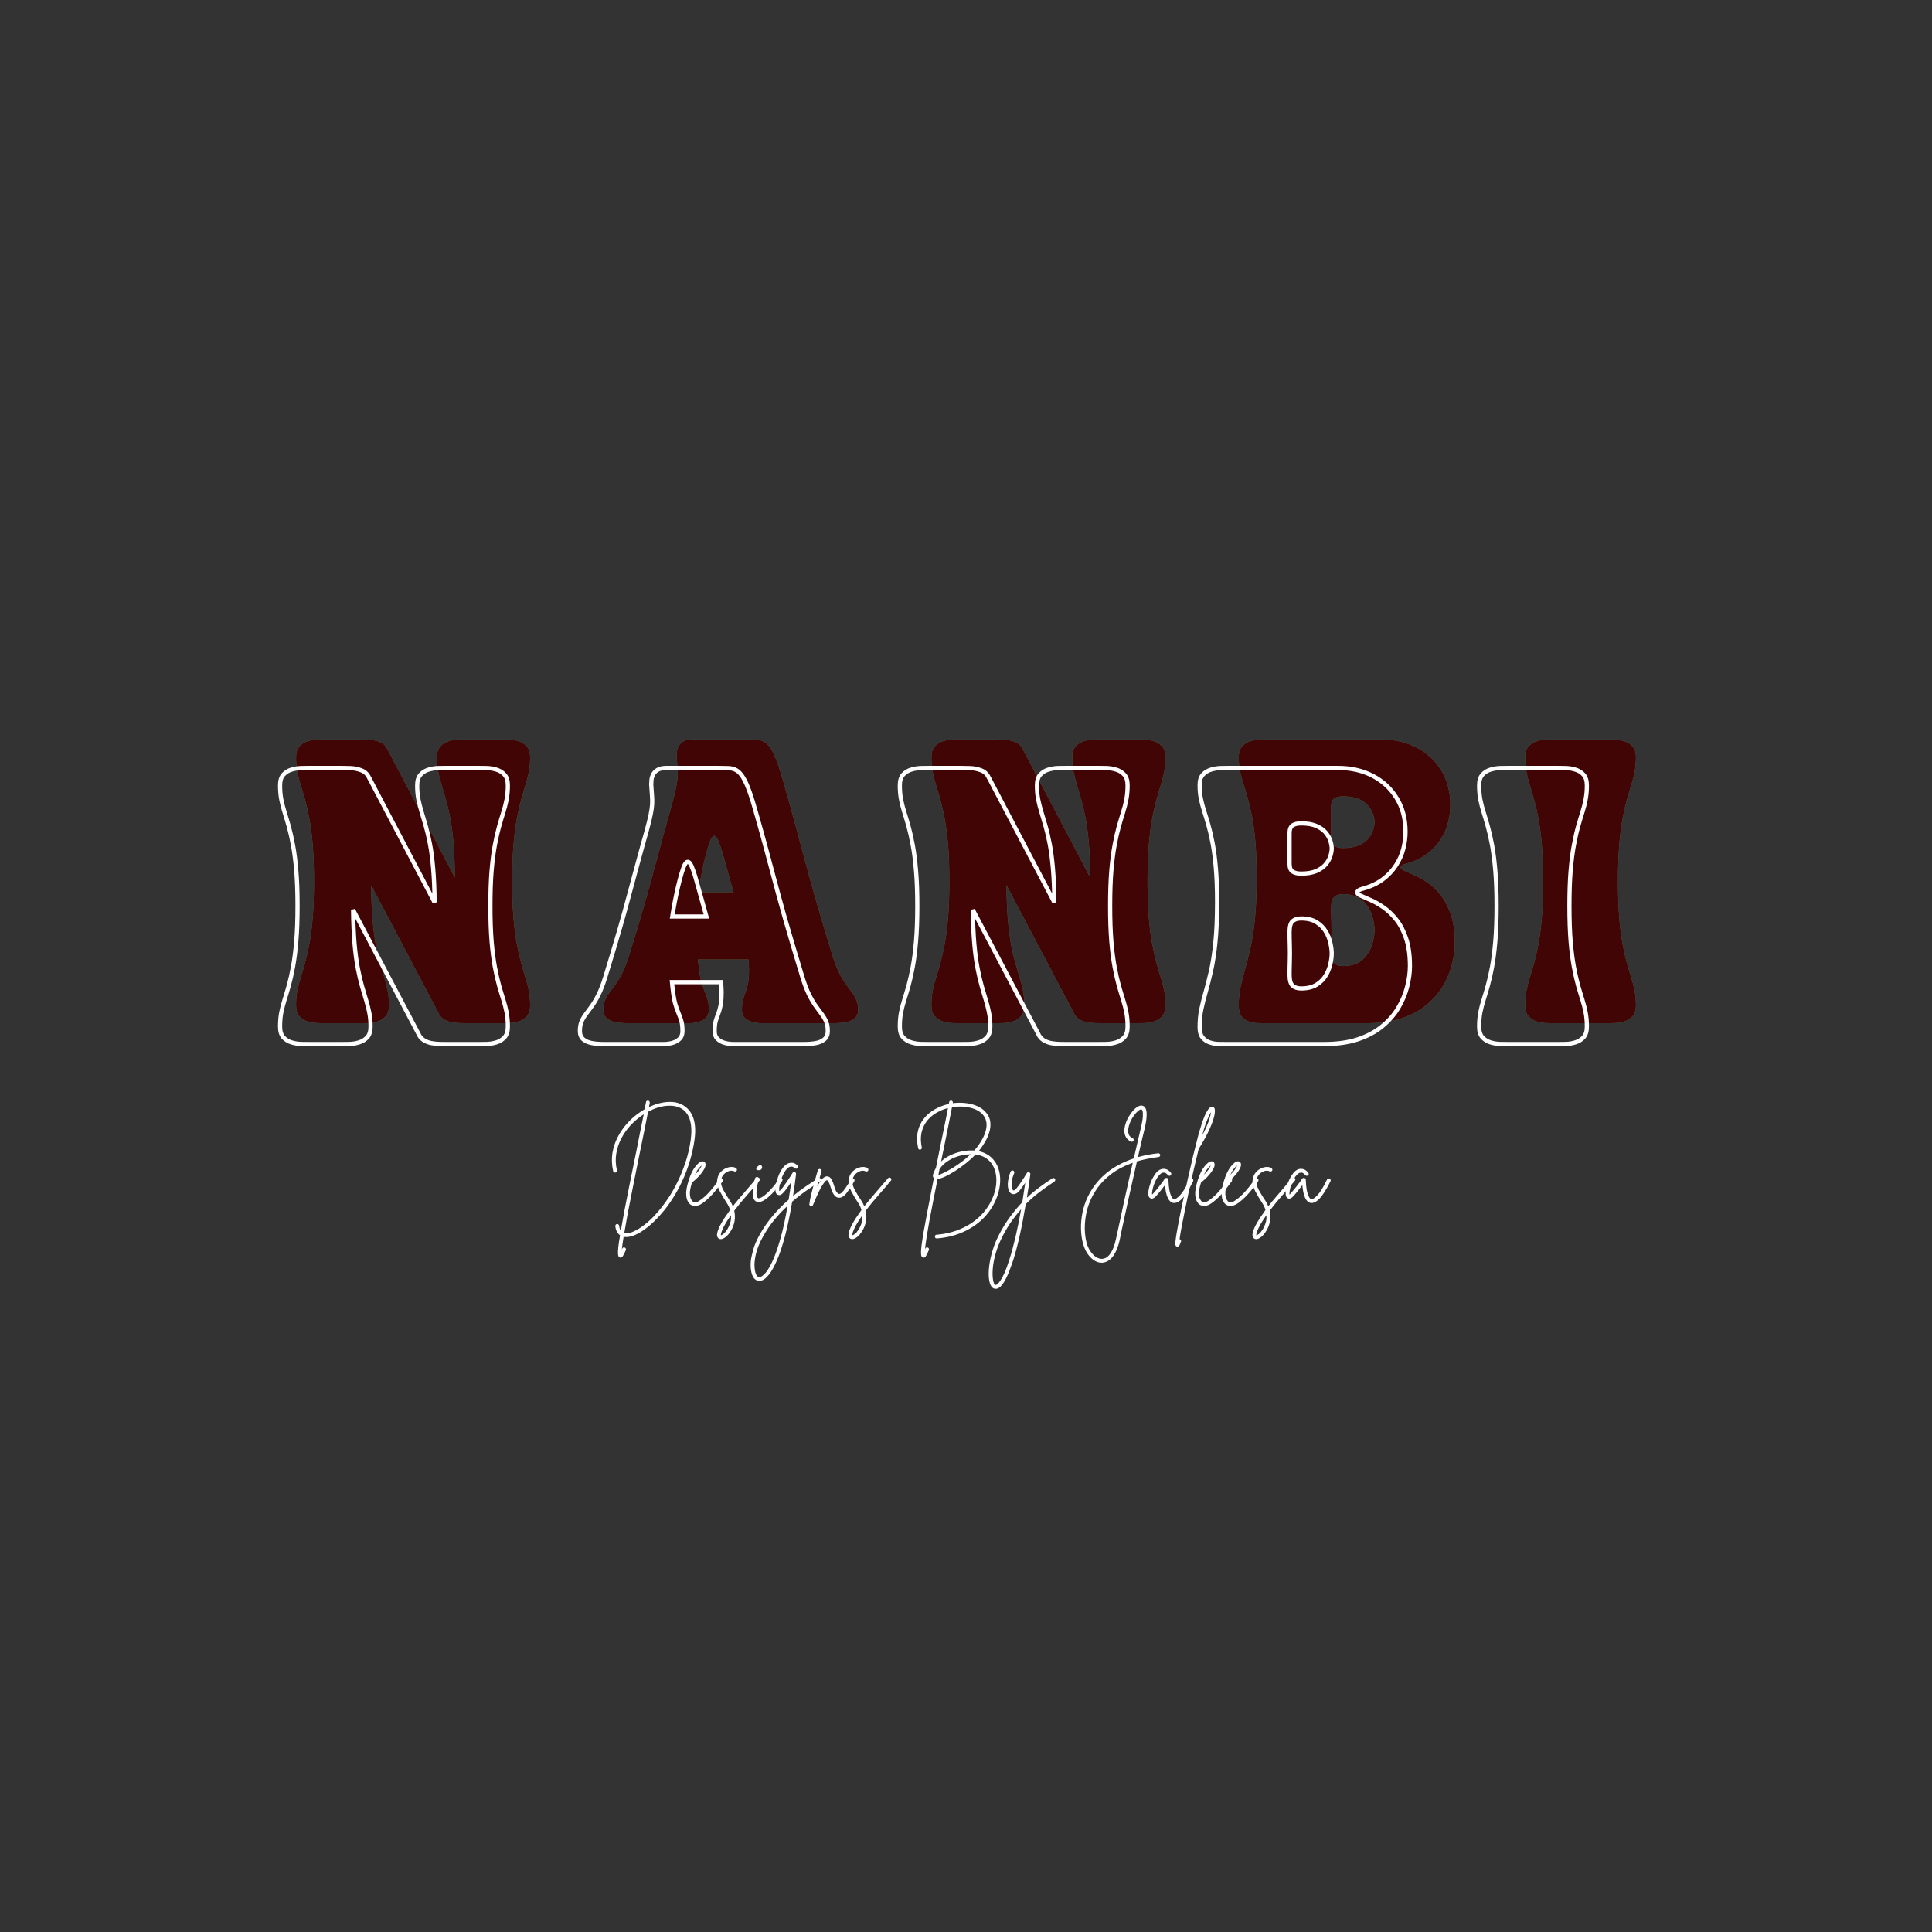<svg version="1.0" preserveAspectRatio="xMidYMid meet" height="500" viewBox="0 0 375 375" zoomAndPan="magnify" width="500" xmlns:xlink="http://www.w3.org/1999/xlink" xmlns="http://www.w3.org/2000/svg"><rect x="0" y="0" width="375" height="375" fill="#333333" stroke="none"/><defs><g></g></defs><g fill-opacity="1" fill="#55996f"><g transform="translate(56.698, 198.604)"><g><path d="M 4.25 -27.547 C 4.25 -30.266 4.164 -32.613 4 -34.594 C 3.832 -36.57 3.613 -38.273 3.344 -39.703 C 3.07 -41.129 2.789 -42.363 2.5 -43.406 C 2.207 -44.457 1.926 -45.398 1.656 -46.234 C 1.395 -47.078 1.18 -47.926 1.016 -48.781 C 0.848 -49.633 0.766 -50.57 0.766 -51.594 C 0.766 -52.539 0.988 -53.254 1.438 -53.734 C 1.883 -54.223 2.43 -54.562 3.078 -54.75 C 3.723 -54.945 4.363 -55.051 5 -55.062 C 5.645 -55.07 6.172 -55.078 6.578 -55.078 L 13 -55.078 C 13.457 -55.078 14.062 -55.062 14.812 -55.031 C 15.57 -55.008 16.305 -54.859 17.016 -54.578 C 17.734 -54.297 18.242 -53.785 18.547 -53.047 L 18.547 -53.094 L 31.594 -28.266 C 31.57 -30.891 31.477 -33.148 31.312 -35.047 C 31.145 -36.953 30.926 -38.594 30.656 -39.969 C 30.383 -41.344 30.102 -42.535 29.812 -43.547 C 29.52 -44.555 29.242 -45.477 28.984 -46.312 C 28.734 -47.156 28.523 -47.988 28.359 -48.812 C 28.191 -49.645 28.109 -50.57 28.109 -51.594 C 28.109 -52.539 28.332 -53.254 28.781 -53.734 C 29.227 -54.223 29.773 -54.562 30.422 -54.75 C 31.078 -54.945 31.723 -55.051 32.359 -55.062 C 32.992 -55.07 33.516 -55.078 33.922 -55.078 L 40.391 -55.078 C 40.797 -55.078 41.316 -55.07 41.953 -55.062 C 42.598 -55.051 43.242 -54.945 43.891 -54.75 C 44.547 -54.562 45.094 -54.223 45.531 -53.734 C 45.977 -53.254 46.203 -52.539 46.203 -51.594 C 46.203 -50.57 46.117 -49.633 45.953 -48.781 C 45.785 -47.926 45.566 -47.078 45.297 -46.234 C 45.035 -45.398 44.758 -44.457 44.469 -43.406 C 44.176 -42.363 43.895 -41.129 43.625 -39.703 C 43.352 -38.273 43.133 -36.57 42.969 -34.594 C 42.801 -32.613 42.719 -30.266 42.719 -27.547 C 42.719 -24.816 42.801 -22.461 42.969 -20.484 C 43.133 -18.504 43.352 -16.801 43.625 -15.375 C 43.895 -13.945 44.176 -12.707 44.469 -11.656 C 44.758 -10.613 45.035 -9.672 45.297 -8.828 C 45.566 -7.992 45.785 -7.156 45.953 -6.312 C 46.117 -5.469 46.203 -4.523 46.203 -3.484 C 46.203 -2.535 45.977 -1.816 45.531 -1.328 C 45.094 -0.848 44.547 -0.508 43.891 -0.312 C 43.242 -0.125 42.598 -0.023 41.953 -0.016 C 41.316 -0.004 40.797 0 40.391 0 L 33.922 0 C 33.598 0 33.164 -0.004 32.625 -0.016 C 32.094 -0.023 31.539 -0.082 30.969 -0.188 C 30.395 -0.289 29.867 -0.492 29.391 -0.797 C 28.922 -1.109 28.57 -1.547 28.344 -2.109 L 15.344 -26.781 C 15.363 -24.176 15.457 -21.922 15.625 -20.016 C 15.789 -18.117 16.004 -16.484 16.266 -15.109 C 16.535 -13.734 16.816 -12.535 17.109 -11.516 C 17.41 -10.492 17.688 -9.566 17.938 -8.734 C 18.195 -7.91 18.406 -7.082 18.562 -6.25 C 18.727 -5.426 18.812 -4.504 18.812 -3.484 C 18.812 -2.535 18.586 -1.816 18.141 -1.328 C 17.703 -0.848 17.156 -0.508 16.5 -0.312 C 15.852 -0.125 15.207 -0.023 14.562 -0.016 C 13.926 -0.004 13.406 0 13 0 L 6.578 0 C 6.172 0 5.645 -0.004 5 -0.016 C 4.363 -0.023 3.723 -0.125 3.078 -0.312 C 2.43 -0.508 1.883 -0.848 1.438 -1.328 C 0.988 -1.816 0.766 -2.535 0.766 -3.484 C 0.766 -4.523 0.848 -5.469 1.016 -6.312 C 1.18 -7.156 1.395 -7.992 1.656 -8.828 C 1.926 -9.672 2.207 -10.613 2.5 -11.656 C 2.789 -12.707 3.07 -13.945 3.344 -15.375 C 3.613 -16.801 3.832 -18.504 4 -20.484 C 4.164 -22.461 4.25 -24.816 4.25 -27.547 Z M 4.25 -27.547"></path></g></g></g><g fill-opacity="1" fill="#55996f"><g transform="translate(102.737, 198.604)"><g></g></g></g><g fill-opacity="1" fill="#55996f"><g transform="translate(116.349, 198.604)"><g><path d="M 5.547 0 C 4.703 0 3.914 -0.062 3.188 -0.188 C 2.469 -0.312 1.883 -0.566 1.438 -0.953 C 0.988 -1.336 0.766 -1.883 0.766 -2.594 C 0.766 -3.312 0.863 -3.914 1.062 -4.406 C 1.27 -4.906 1.551 -5.398 1.906 -5.891 C 2.27 -6.379 2.672 -6.926 3.109 -7.531 C 3.555 -8.145 4.008 -8.91 4.469 -9.828 C 4.926 -10.742 5.375 -11.906 5.812 -13.312 C 6.477 -15.457 7.039 -17.305 7.5 -18.859 C 7.957 -20.41 8.359 -21.781 8.703 -22.969 C 9.047 -24.156 9.359 -25.25 9.641 -26.25 C 9.922 -27.258 10.191 -28.27 10.453 -29.281 C 10.723 -30.289 11.023 -31.395 11.359 -32.594 C 11.691 -33.789 12.066 -35.176 12.484 -36.75 C 12.91 -38.332 13.426 -40.195 14.031 -42.344 C 14.445 -43.82 14.734 -44.977 14.891 -45.812 C 15.055 -46.656 15.148 -47.352 15.172 -47.906 C 15.203 -48.457 15.191 -49.008 15.141 -49.562 C 15.098 -50.125 15.051 -50.852 15 -51.75 C 15 -51.957 15.008 -52.238 15.031 -52.594 C 15.062 -52.945 15.164 -53.316 15.344 -53.703 C 15.52 -54.086 15.82 -54.41 16.25 -54.672 C 16.688 -54.941 17.301 -55.078 18.094 -55.078 L 28.422 -55.078 C 29.18 -55.078 29.848 -55.062 30.422 -55.031 C 30.992 -55.008 31.508 -54.867 31.969 -54.609 C 32.438 -54.359 32.879 -53.898 33.297 -53.234 C 33.711 -52.578 34.145 -51.625 34.594 -50.375 C 35.039 -49.125 35.547 -47.477 36.109 -45.438 C 36.816 -42.938 37.426 -40.738 37.938 -38.844 C 38.445 -36.945 38.906 -35.238 39.312 -33.719 C 39.727 -32.195 40.125 -30.727 40.5 -29.312 C 40.883 -27.906 41.289 -26.441 41.719 -24.922 C 42.156 -23.398 42.648 -21.707 43.203 -19.844 C 43.754 -17.988 44.41 -15.812 45.172 -13.312 C 45.609 -11.906 46.055 -10.742 46.516 -9.828 C 46.973 -8.91 47.426 -8.145 47.875 -7.531 C 48.32 -6.926 48.723 -6.379 49.078 -5.891 C 49.43 -5.398 49.707 -4.906 49.906 -4.406 C 50.113 -3.914 50.219 -3.312 50.219 -2.594 C 50.219 -1.883 49.992 -1.336 49.547 -0.953 C 49.109 -0.566 48.531 -0.312 47.812 -0.188 C 47.094 -0.062 46.301 0 45.438 0 L 31.359 0 C 30.773 0 30.195 -0.082 29.625 -0.25 C 29.051 -0.414 28.578 -0.68 28.203 -1.047 C 27.836 -1.422 27.656 -1.926 27.656 -2.562 C 27.656 -3.406 27.723 -4.07 27.859 -4.562 C 28.004 -5.062 28.164 -5.535 28.344 -5.984 C 28.52 -6.43 28.676 -6.977 28.812 -7.625 C 28.957 -8.281 29.031 -9.18 29.031 -10.328 C 29.031 -10.961 28.992 -11.641 28.922 -12.359 L 19.125 -12.359 C 19.145 -12.023 19.18 -11.691 19.234 -11.359 C 19.285 -11.023 19.328 -10.68 19.359 -10.328 C 19.504 -9.18 19.688 -8.281 19.906 -7.625 C 20.125 -6.977 20.328 -6.43 20.516 -5.984 C 20.711 -5.535 20.879 -5.062 21.016 -4.562 C 21.16 -4.07 21.234 -3.406 21.234 -2.562 C 21.234 -1.926 21.047 -1.422 20.672 -1.047 C 20.305 -0.68 19.832 -0.414 19.25 -0.25 C 18.676 -0.082 18.098 0 17.516 0 Z M 19.203 -25.438 L 26.016 -25.438 C 25.68 -26.613 25.332 -27.859 24.969 -29.172 C 24.613 -30.484 24.223 -31.879 23.797 -33.359 C 23.535 -34.223 23.273 -34.945 23.016 -35.531 C 22.766 -36.113 22.5 -36.383 22.219 -36.344 C 21.969 -36.312 21.711 -35.957 21.453 -35.281 C 21.203 -34.602 20.945 -33.773 20.688 -32.797 C 20.438 -31.816 20.203 -30.812 19.984 -29.781 C 19.766 -28.75 19.594 -27.836 19.469 -27.047 C 19.344 -26.254 19.254 -25.719 19.203 -25.438 Z M 19.203 -25.438"></path></g></g></g><g fill-opacity="1" fill="#55996f"><g transform="translate(166.403, 198.604)"><g></g></g></g><g fill-opacity="1" fill="#55996f"><g transform="translate(180.016, 198.604)"><g><path d="M 4.25 -27.547 C 4.25 -30.266 4.164 -32.613 4 -34.594 C 3.832 -36.57 3.613 -38.273 3.344 -39.703 C 3.07 -41.129 2.789 -42.363 2.5 -43.406 C 2.207 -44.457 1.926 -45.398 1.656 -46.234 C 1.395 -47.078 1.18 -47.926 1.016 -48.781 C 0.848 -49.633 0.766 -50.57 0.766 -51.594 C 0.766 -52.539 0.988 -53.254 1.438 -53.734 C 1.883 -54.223 2.43 -54.562 3.078 -54.75 C 3.723 -54.945 4.363 -55.051 5 -55.062 C 5.645 -55.07 6.172 -55.078 6.578 -55.078 L 13 -55.078 C 13.457 -55.078 14.062 -55.062 14.812 -55.031 C 15.57 -55.008 16.305 -54.859 17.016 -54.578 C 17.734 -54.297 18.242 -53.785 18.547 -53.047 L 18.547 -53.094 L 31.594 -28.266 C 31.57 -30.891 31.477 -33.148 31.312 -35.047 C 31.145 -36.953 30.926 -38.594 30.656 -39.969 C 30.383 -41.344 30.102 -42.535 29.812 -43.547 C 29.52 -44.555 29.242 -45.477 28.984 -46.312 C 28.734 -47.156 28.523 -47.988 28.359 -48.812 C 28.191 -49.645 28.109 -50.57 28.109 -51.594 C 28.109 -52.539 28.332 -53.254 28.781 -53.734 C 29.227 -54.223 29.773 -54.562 30.422 -54.75 C 31.078 -54.945 31.723 -55.051 32.359 -55.062 C 32.992 -55.07 33.516 -55.078 33.922 -55.078 L 40.391 -55.078 C 40.797 -55.078 41.316 -55.07 41.953 -55.062 C 42.598 -55.051 43.242 -54.945 43.891 -54.75 C 44.547 -54.562 45.094 -54.223 45.531 -53.734 C 45.977 -53.254 46.203 -52.539 46.203 -51.594 C 46.203 -50.57 46.117 -49.633 45.953 -48.781 C 45.785 -47.926 45.566 -47.078 45.297 -46.234 C 45.035 -45.398 44.758 -44.457 44.469 -43.406 C 44.176 -42.363 43.895 -41.129 43.625 -39.703 C 43.352 -38.273 43.133 -36.57 42.969 -34.594 C 42.801 -32.613 42.719 -30.266 42.719 -27.547 C 42.719 -24.816 42.801 -22.461 42.969 -20.484 C 43.133 -18.504 43.352 -16.801 43.625 -15.375 C 43.895 -13.945 44.176 -12.707 44.469 -11.656 C 44.758 -10.613 45.035 -9.672 45.297 -8.828 C 45.566 -7.992 45.785 -7.156 45.953 -6.312 C 46.117 -5.469 46.203 -4.523 46.203 -3.484 C 46.203 -2.535 45.977 -1.816 45.531 -1.328 C 45.094 -0.848 44.547 -0.508 43.891 -0.312 C 43.242 -0.125 42.598 -0.023 41.953 -0.016 C 41.316 -0.004 40.797 0 40.391 0 L 33.922 0 C 33.598 0 33.164 -0.004 32.625 -0.016 C 32.094 -0.023 31.539 -0.082 30.969 -0.188 C 30.395 -0.289 29.867 -0.492 29.391 -0.797 C 28.922 -1.109 28.57 -1.547 28.344 -2.109 L 15.344 -26.781 C 15.363 -24.176 15.457 -21.922 15.625 -20.016 C 15.789 -18.117 16.004 -16.484 16.266 -15.109 C 16.535 -13.734 16.816 -12.535 17.109 -11.516 C 17.41 -10.492 17.688 -9.566 17.938 -8.734 C 18.195 -7.91 18.406 -7.082 18.562 -6.25 C 18.727 -5.426 18.812 -4.504 18.812 -3.484 C 18.812 -2.535 18.586 -1.816 18.141 -1.328 C 17.703 -0.848 17.156 -0.508 16.5 -0.312 C 15.852 -0.125 15.207 -0.023 14.562 -0.016 C 13.926 -0.004 13.406 0 13 0 L 6.578 0 C 6.172 0 5.645 -0.004 5 -0.016 C 4.363 -0.023 3.723 -0.125 3.078 -0.312 C 2.43 -0.508 1.883 -0.848 1.438 -1.328 C 0.988 -1.816 0.766 -2.535 0.766 -3.484 C 0.766 -4.523 0.848 -5.469 1.016 -6.312 C 1.18 -7.156 1.395 -7.992 1.656 -8.828 C 1.926 -9.672 2.207 -10.613 2.5 -11.656 C 2.789 -12.707 3.07 -13.945 3.344 -15.375 C 3.613 -16.801 3.832 -18.504 4 -20.484 C 4.164 -22.461 4.25 -24.816 4.25 -27.547 Z M 4.25 -27.547"></path></g></g></g><g fill-opacity="1" fill="#55996f"><g transform="translate(226.054, 198.604)"><g></g></g></g><g fill-opacity="1" fill="#55996f"><g transform="translate(239.667, 198.604)"><g><path d="M 0.766 -3.406 C 0.766 -4.707 0.879 -5.898 1.109 -6.984 C 1.336 -8.066 1.625 -9.195 1.969 -10.375 C 2.312 -11.562 2.66 -12.941 3.016 -14.516 C 3.379 -16.086 3.676 -17.984 3.906 -20.203 C 4.133 -22.422 4.25 -25.125 4.25 -28.312 C 4.25 -30.957 4.164 -33.242 4 -35.172 C 3.832 -37.098 3.613 -38.75 3.344 -40.125 C 3.07 -41.5 2.789 -42.695 2.5 -43.719 C 2.207 -44.738 1.926 -45.66 1.656 -46.484 C 1.395 -47.316 1.18 -48.141 1.016 -48.953 C 0.848 -49.773 0.766 -50.68 0.766 -51.672 C 0.766 -52.586 0.988 -53.281 1.438 -53.75 C 1.883 -54.227 2.43 -54.562 3.078 -54.75 C 3.723 -54.945 4.363 -55.051 5 -55.062 C 5.645 -55.07 6.172 -55.078 6.578 -55.078 L 28.344 -55.078 C 30.969 -55.078 33.289 -54.547 35.312 -53.484 C 37.344 -52.43 38.938 -50.945 40.094 -49.031 C 41.258 -47.125 41.844 -44.895 41.844 -42.344 C 41.844 -41.25 41.695 -40.125 41.406 -38.969 C 41.113 -37.82 40.629 -36.719 39.953 -35.656 C 39.273 -34.602 38.379 -33.66 37.266 -32.828 C 36.16 -32.004 34.789 -31.375 33.156 -30.938 C 32.52 -30.758 32.203 -30.52 32.203 -30.219 C 32.203 -30.008 32.457 -29.789 32.969 -29.562 C 33.477 -29.332 34.129 -29.047 34.922 -28.703 C 35.711 -28.359 36.562 -27.875 37.469 -27.25 C 38.375 -26.625 39.219 -25.812 40 -24.812 C 40.789 -23.82 41.441 -22.57 41.953 -21.062 C 42.461 -19.562 42.719 -17.727 42.719 -15.562 C 42.719 -14.238 42.531 -12.852 42.156 -11.406 C 41.789 -9.969 41.207 -8.57 40.406 -7.219 C 39.602 -5.875 38.539 -4.648 37.219 -3.547 C 35.895 -2.453 34.273 -1.586 32.359 -0.953 C 30.441 -0.316 28.195 0 25.625 0 L 5.969 0 C 5.562 0 5.07 -0.004 4.5 -0.016 C 3.926 -0.023 3.348 -0.125 2.766 -0.312 C 2.191 -0.508 1.711 -0.844 1.328 -1.312 C 0.953 -1.789 0.766 -2.488 0.766 -3.406 Z M 18.703 -13.844 C 18.703 -12.75 18.906 -12.016 19.312 -11.641 C 19.719 -11.273 20.281 -11.094 21 -11.094 C 22.25 -11.094 23.27 -11.332 24.062 -11.812 C 24.852 -12.301 25.469 -12.914 25.906 -13.656 C 26.352 -14.395 26.664 -15.16 26.844 -15.953 C 27.031 -16.742 27.125 -17.441 27.125 -18.047 C 27.125 -18.66 27.031 -19.367 26.844 -20.172 C 26.664 -20.973 26.352 -21.742 25.906 -22.484 C 25.469 -23.223 24.852 -23.832 24.062 -24.312 C 23.27 -24.801 22.25 -25.047 21 -25.047 C 20.281 -25.047 19.719 -24.867 19.312 -24.516 C 18.906 -24.16 18.703 -23.422 18.703 -22.297 C 18.703 -22.047 18.707 -21.633 18.719 -21.062 C 18.738 -20.488 18.754 -19.91 18.766 -19.328 C 18.773 -18.754 18.781 -18.328 18.781 -18.047 C 18.781 -17.797 18.773 -17.383 18.766 -16.812 C 18.754 -16.238 18.738 -15.672 18.719 -15.109 C 18.707 -14.547 18.703 -14.125 18.703 -13.844 Z M 18.703 -36 C 18.703 -35.207 18.906 -34.676 19.312 -34.406 C 19.719 -34.133 20.281 -34 21 -34 C 22.25 -34 23.27 -34.172 24.062 -34.516 C 24.852 -34.859 25.469 -35.297 25.906 -35.828 C 26.352 -36.367 26.664 -36.922 26.844 -37.484 C 27.031 -38.047 27.125 -38.555 27.125 -39.016 C 27.125 -39.453 27.031 -39.957 26.844 -40.531 C 26.664 -41.102 26.352 -41.656 25.906 -42.188 C 25.469 -42.727 24.852 -43.172 24.062 -43.516 C 23.27 -43.859 22.25 -44.031 21 -44.031 C 20.281 -44.031 19.719 -43.895 19.312 -43.625 C 18.906 -43.352 18.703 -42.82 18.703 -42.031 Z M 18.703 -36"></path></g></g></g><g fill-opacity="1" fill="#55996f"><g transform="translate(281.652, 198.604)"><g></g></g></g><g fill-opacity="1" fill="#55996f"><g transform="translate(295.265, 198.604)"><g><path d="M 4.25 -27.547 C 4.25 -30.266 4.164 -32.613 4 -34.594 C 3.832 -36.57 3.613 -38.273 3.344 -39.703 C 3.07 -41.129 2.789 -42.363 2.5 -43.406 C 2.207 -44.457 1.926 -45.398 1.656 -46.234 C 1.395 -47.078 1.18 -47.926 1.016 -48.781 C 0.848 -49.633 0.766 -50.57 0.766 -51.594 C 0.766 -52.539 0.988 -53.254 1.438 -53.734 C 1.883 -54.223 2.43 -54.562 3.078 -54.75 C 3.723 -54.945 4.363 -55.051 5 -55.062 C 5.645 -55.07 6.172 -55.078 6.578 -55.078 L 16.453 -55.078 C 16.859 -55.078 17.379 -55.07 18.016 -55.062 C 18.648 -55.051 19.289 -54.945 19.938 -54.75 C 20.594 -54.562 21.145 -54.223 21.594 -53.734 C 22.039 -53.254 22.266 -52.539 22.266 -51.594 C 22.266 -50.57 22.18 -49.633 22.016 -48.781 C 21.848 -47.926 21.629 -47.078 21.359 -46.234 C 21.098 -45.398 20.816 -44.457 20.516 -43.406 C 20.223 -42.363 19.941 -41.129 19.672 -39.703 C 19.41 -38.273 19.195 -36.57 19.031 -34.594 C 18.863 -32.613 18.781 -30.266 18.781 -27.547 C 18.781 -24.816 18.863 -22.461 19.031 -20.484 C 19.195 -18.504 19.41 -16.801 19.672 -15.375 C 19.941 -13.945 20.223 -12.707 20.516 -11.656 C 20.816 -10.613 21.098 -9.672 21.359 -8.828 C 21.629 -7.992 21.848 -7.156 22.016 -6.312 C 22.18 -5.469 22.266 -4.523 22.266 -3.484 C 22.266 -2.535 22.039 -1.816 21.594 -1.328 C 21.145 -0.848 20.594 -0.508 19.938 -0.312 C 19.289 -0.125 18.648 -0.023 18.016 -0.016 C 17.379 -0.004 16.859 0 16.453 0 L 6.578 0 C 6.172 0 5.645 -0.004 5 -0.016 C 4.363 -0.023 3.723 -0.125 3.078 -0.312 C 2.43 -0.508 1.883 -0.848 1.438 -1.328 C 0.988 -1.816 0.766 -2.535 0.766 -3.484 C 0.766 -4.523 0.848 -5.469 1.016 -6.312 C 1.18 -7.156 1.395 -7.992 1.656 -8.828 C 1.926 -9.672 2.207 -10.613 2.5 -11.656 C 2.789 -12.707 3.07 -13.945 3.344 -15.375 C 3.613 -16.801 3.832 -18.504 4 -20.484 C 4.164 -22.461 4.25 -24.816 4.25 -27.547 Z M 4.25 -27.547"></path></g></g></g><g fill-opacity="1" fill="#420505"><g transform="translate(56.698, 198.604)"><g><path d="M 4.25 -27.547 C 4.25 -30.266 4.164 -32.613 4 -34.594 C 3.832 -36.57 3.613 -38.273 3.344 -39.703 C 3.07 -41.129 2.789 -42.363 2.5 -43.406 C 2.207 -44.457 1.926 -45.398 1.656 -46.234 C 1.395 -47.078 1.18 -47.926 1.016 -48.781 C 0.848 -49.633 0.766 -50.57 0.766 -51.594 C 0.766 -52.539 0.988 -53.254 1.438 -53.734 C 1.883 -54.223 2.43 -54.562 3.078 -54.75 C 3.723 -54.945 4.363 -55.051 5 -55.062 C 5.645 -55.07 6.172 -55.078 6.578 -55.078 L 13 -55.078 C 13.457 -55.078 14.062 -55.062 14.812 -55.031 C 15.57 -55.008 16.305 -54.859 17.016 -54.578 C 17.734 -54.297 18.242 -53.785 18.547 -53.047 L 18.547 -53.094 L 31.594 -28.266 C 31.57 -30.891 31.477 -33.148 31.312 -35.047 C 31.145 -36.953 30.926 -38.594 30.656 -39.969 C 30.383 -41.344 30.102 -42.535 29.812 -43.547 C 29.52 -44.555 29.242 -45.477 28.984 -46.312 C 28.734 -47.156 28.523 -47.988 28.359 -48.812 C 28.191 -49.645 28.109 -50.57 28.109 -51.594 C 28.109 -52.539 28.332 -53.254 28.781 -53.734 C 29.227 -54.223 29.773 -54.562 30.422 -54.75 C 31.078 -54.945 31.723 -55.051 32.359 -55.062 C 32.992 -55.07 33.516 -55.078 33.922 -55.078 L 40.391 -55.078 C 40.797 -55.078 41.316 -55.07 41.953 -55.062 C 42.598 -55.051 43.242 -54.945 43.891 -54.75 C 44.547 -54.562 45.094 -54.223 45.531 -53.734 C 45.977 -53.254 46.203 -52.539 46.203 -51.594 C 46.203 -50.57 46.117 -49.633 45.953 -48.781 C 45.785 -47.926 45.566 -47.078 45.297 -46.234 C 45.035 -45.398 44.758 -44.457 44.469 -43.406 C 44.176 -42.363 43.895 -41.129 43.625 -39.703 C 43.352 -38.273 43.133 -36.57 42.969 -34.594 C 42.801 -32.613 42.719 -30.266 42.719 -27.547 C 42.719 -24.816 42.801 -22.461 42.969 -20.484 C 43.133 -18.504 43.352 -16.801 43.625 -15.375 C 43.895 -13.945 44.176 -12.707 44.469 -11.656 C 44.758 -10.613 45.035 -9.672 45.297 -8.828 C 45.566 -7.992 45.785 -7.156 45.953 -6.312 C 46.117 -5.469 46.203 -4.523 46.203 -3.484 C 46.203 -2.535 45.977 -1.816 45.531 -1.328 C 45.094 -0.848 44.547 -0.508 43.891 -0.312 C 43.242 -0.125 42.598 -0.023 41.953 -0.016 C 41.316 -0.004 40.797 0 40.391 0 L 33.922 0 C 33.598 0 33.164 -0.004 32.625 -0.016 C 32.094 -0.023 31.539 -0.082 30.969 -0.188 C 30.395 -0.289 29.867 -0.492 29.391 -0.797 C 28.922 -1.109 28.57 -1.547 28.344 -2.109 L 15.344 -26.781 C 15.363 -24.176 15.457 -21.922 15.625 -20.016 C 15.789 -18.117 16.004 -16.484 16.266 -15.109 C 16.535 -13.734 16.816 -12.535 17.109 -11.516 C 17.41 -10.492 17.688 -9.566 17.938 -8.734 C 18.195 -7.91 18.406 -7.082 18.562 -6.25 C 18.727 -5.426 18.812 -4.504 18.812 -3.484 C 18.812 -2.535 18.586 -1.816 18.141 -1.328 C 17.703 -0.848 17.156 -0.508 16.5 -0.312 C 15.852 -0.125 15.207 -0.023 14.562 -0.016 C 13.926 -0.004 13.406 0 13 0 L 6.578 0 C 6.172 0 5.645 -0.004 5 -0.016 C 4.363 -0.023 3.723 -0.125 3.078 -0.312 C 2.43 -0.508 1.883 -0.848 1.438 -1.328 C 0.988 -1.816 0.766 -2.535 0.766 -3.484 C 0.766 -4.523 0.848 -5.469 1.016 -6.312 C 1.18 -7.156 1.395 -7.992 1.656 -8.828 C 1.926 -9.672 2.207 -10.613 2.5 -11.656 C 2.789 -12.707 3.07 -13.945 3.344 -15.375 C 3.613 -16.801 3.832 -18.504 4 -20.484 C 4.164 -22.461 4.25 -24.816 4.25 -27.547 Z M 4.25 -27.547"></path></g></g></g><g fill-opacity="1" fill="#420505"><g transform="translate(102.737, 198.604)"><g></g></g></g><g fill-opacity="1" fill="#420505"><g transform="translate(116.349, 198.604)"><g><path d="M 5.547 0 C 4.703 0 3.914 -0.062 3.188 -0.188 C 2.469 -0.312 1.883 -0.566 1.438 -0.953 C 0.988 -1.336 0.766 -1.883 0.766 -2.594 C 0.766 -3.312 0.863 -3.914 1.062 -4.406 C 1.27 -4.906 1.551 -5.398 1.906 -5.891 C 2.27 -6.379 2.672 -6.926 3.109 -7.531 C 3.555 -8.145 4.008 -8.91 4.469 -9.828 C 4.926 -10.742 5.375 -11.906 5.812 -13.312 C 6.477 -15.457 7.039 -17.305 7.5 -18.859 C 7.957 -20.41 8.359 -21.781 8.703 -22.969 C 9.047 -24.156 9.359 -25.25 9.641 -26.25 C 9.922 -27.258 10.191 -28.27 10.453 -29.281 C 10.723 -30.289 11.023 -31.395 11.359 -32.594 C 11.691 -33.789 12.066 -35.176 12.484 -36.75 C 12.91 -38.332 13.426 -40.195 14.031 -42.344 C 14.445 -43.82 14.734 -44.977 14.891 -45.812 C 15.055 -46.656 15.148 -47.352 15.172 -47.906 C 15.203 -48.457 15.191 -49.008 15.141 -49.562 C 15.098 -50.125 15.051 -50.852 15 -51.75 C 15 -51.957 15.008 -52.238 15.031 -52.594 C 15.062 -52.945 15.164 -53.316 15.344 -53.703 C 15.52 -54.086 15.82 -54.41 16.25 -54.672 C 16.688 -54.941 17.301 -55.078 18.094 -55.078 L 28.422 -55.078 C 29.18 -55.078 29.848 -55.062 30.422 -55.031 C 30.992 -55.008 31.508 -54.867 31.969 -54.609 C 32.438 -54.359 32.879 -53.898 33.297 -53.234 C 33.711 -52.578 34.145 -51.625 34.594 -50.375 C 35.039 -49.125 35.547 -47.477 36.109 -45.438 C 36.816 -42.938 37.426 -40.738 37.938 -38.844 C 38.445 -36.945 38.906 -35.238 39.312 -33.719 C 39.727 -32.195 40.125 -30.727 40.5 -29.312 C 40.883 -27.906 41.289 -26.441 41.719 -24.922 C 42.156 -23.398 42.648 -21.707 43.203 -19.844 C 43.754 -17.988 44.41 -15.812 45.172 -13.312 C 45.609 -11.906 46.055 -10.742 46.516 -9.828 C 46.973 -8.91 47.426 -8.145 47.875 -7.531 C 48.32 -6.926 48.723 -6.379 49.078 -5.891 C 49.43 -5.398 49.707 -4.906 49.906 -4.406 C 50.113 -3.914 50.219 -3.312 50.219 -2.594 C 50.219 -1.883 49.992 -1.336 49.547 -0.953 C 49.109 -0.566 48.531 -0.312 47.812 -0.188 C 47.094 -0.062 46.301 0 45.438 0 L 31.359 0 C 30.773 0 30.195 -0.082 29.625 -0.25 C 29.051 -0.414 28.578 -0.68 28.203 -1.047 C 27.836 -1.422 27.656 -1.926 27.656 -2.562 C 27.656 -3.406 27.723 -4.07 27.859 -4.562 C 28.004 -5.062 28.164 -5.535 28.344 -5.984 C 28.52 -6.43 28.676 -6.977 28.812 -7.625 C 28.957 -8.281 29.031 -9.18 29.031 -10.328 C 29.031 -10.961 28.992 -11.641 28.922 -12.359 L 19.125 -12.359 C 19.145 -12.023 19.18 -11.691 19.234 -11.359 C 19.285 -11.023 19.328 -10.68 19.359 -10.328 C 19.504 -9.18 19.688 -8.281 19.906 -7.625 C 20.125 -6.977 20.328 -6.43 20.516 -5.984 C 20.711 -5.535 20.879 -5.062 21.016 -4.562 C 21.16 -4.07 21.234 -3.406 21.234 -2.562 C 21.234 -1.926 21.047 -1.422 20.672 -1.047 C 20.305 -0.68 19.832 -0.414 19.25 -0.25 C 18.676 -0.082 18.098 0 17.516 0 Z M 19.203 -25.438 L 26.016 -25.438 C 25.68 -26.613 25.332 -27.859 24.969 -29.172 C 24.613 -30.484 24.223 -31.879 23.797 -33.359 C 23.535 -34.223 23.273 -34.945 23.016 -35.531 C 22.766 -36.113 22.5 -36.383 22.219 -36.344 C 21.969 -36.312 21.711 -35.957 21.453 -35.281 C 21.203 -34.602 20.945 -33.773 20.688 -32.797 C 20.438 -31.816 20.203 -30.812 19.984 -29.781 C 19.766 -28.75 19.594 -27.836 19.469 -27.047 C 19.344 -26.254 19.254 -25.719 19.203 -25.438 Z M 19.203 -25.438"></path></g></g></g><g fill-opacity="1" fill="#420505"><g transform="translate(166.403, 198.604)"><g></g></g></g><g fill-opacity="1" fill="#420505"><g transform="translate(180.016, 198.604)"><g><path d="M 4.25 -27.547 C 4.25 -30.266 4.164 -32.613 4 -34.594 C 3.832 -36.57 3.613 -38.273 3.344 -39.703 C 3.07 -41.129 2.789 -42.363 2.5 -43.406 C 2.207 -44.457 1.926 -45.398 1.656 -46.234 C 1.395 -47.078 1.18 -47.926 1.016 -48.781 C 0.848 -49.633 0.766 -50.57 0.766 -51.594 C 0.766 -52.539 0.988 -53.254 1.438 -53.734 C 1.883 -54.223 2.43 -54.562 3.078 -54.75 C 3.723 -54.945 4.363 -55.051 5 -55.062 C 5.645 -55.07 6.172 -55.078 6.578 -55.078 L 13 -55.078 C 13.457 -55.078 14.062 -55.062 14.812 -55.031 C 15.57 -55.008 16.305 -54.859 17.016 -54.578 C 17.734 -54.297 18.242 -53.785 18.547 -53.047 L 18.547 -53.094 L 31.594 -28.266 C 31.57 -30.891 31.477 -33.148 31.312 -35.047 C 31.145 -36.953 30.926 -38.594 30.656 -39.969 C 30.383 -41.344 30.102 -42.535 29.812 -43.547 C 29.52 -44.555 29.242 -45.477 28.984 -46.312 C 28.734 -47.156 28.523 -47.988 28.359 -48.812 C 28.191 -49.645 28.109 -50.57 28.109 -51.594 C 28.109 -52.539 28.332 -53.254 28.781 -53.734 C 29.227 -54.223 29.773 -54.562 30.422 -54.75 C 31.078 -54.945 31.723 -55.051 32.359 -55.062 C 32.992 -55.07 33.516 -55.078 33.922 -55.078 L 40.391 -55.078 C 40.797 -55.078 41.316 -55.07 41.953 -55.062 C 42.598 -55.051 43.242 -54.945 43.891 -54.75 C 44.547 -54.562 45.094 -54.223 45.531 -53.734 C 45.977 -53.254 46.203 -52.539 46.203 -51.594 C 46.203 -50.57 46.117 -49.633 45.953 -48.781 C 45.785 -47.926 45.566 -47.078 45.297 -46.234 C 45.035 -45.398 44.758 -44.457 44.469 -43.406 C 44.176 -42.363 43.895 -41.129 43.625 -39.703 C 43.352 -38.273 43.133 -36.57 42.969 -34.594 C 42.801 -32.613 42.719 -30.266 42.719 -27.547 C 42.719 -24.816 42.801 -22.461 42.969 -20.484 C 43.133 -18.504 43.352 -16.801 43.625 -15.375 C 43.895 -13.945 44.176 -12.707 44.469 -11.656 C 44.758 -10.613 45.035 -9.672 45.297 -8.828 C 45.566 -7.992 45.785 -7.156 45.953 -6.312 C 46.117 -5.469 46.203 -4.523 46.203 -3.484 C 46.203 -2.535 45.977 -1.816 45.531 -1.328 C 45.094 -0.848 44.547 -0.508 43.891 -0.312 C 43.242 -0.125 42.598 -0.023 41.953 -0.016 C 41.316 -0.004 40.797 0 40.391 0 L 33.922 0 C 33.598 0 33.164 -0.004 32.625 -0.016 C 32.094 -0.023 31.539 -0.082 30.969 -0.188 C 30.395 -0.289 29.867 -0.492 29.391 -0.797 C 28.922 -1.109 28.57 -1.547 28.344 -2.109 L 15.344 -26.781 C 15.363 -24.176 15.457 -21.922 15.625 -20.016 C 15.789 -18.117 16.004 -16.484 16.266 -15.109 C 16.535 -13.734 16.816 -12.535 17.109 -11.516 C 17.41 -10.492 17.688 -9.566 17.938 -8.734 C 18.195 -7.91 18.406 -7.082 18.562 -6.25 C 18.727 -5.426 18.812 -4.504 18.812 -3.484 C 18.812 -2.535 18.586 -1.816 18.141 -1.328 C 17.703 -0.848 17.156 -0.508 16.5 -0.312 C 15.852 -0.125 15.207 -0.023 14.562 -0.016 C 13.926 -0.004 13.406 0 13 0 L 6.578 0 C 6.172 0 5.645 -0.004 5 -0.016 C 4.363 -0.023 3.723 -0.125 3.078 -0.312 C 2.43 -0.508 1.883 -0.848 1.438 -1.328 C 0.988 -1.816 0.766 -2.535 0.766 -3.484 C 0.766 -4.523 0.848 -5.469 1.016 -6.312 C 1.18 -7.156 1.395 -7.992 1.656 -8.828 C 1.926 -9.672 2.207 -10.613 2.5 -11.656 C 2.789 -12.707 3.07 -13.945 3.344 -15.375 C 3.613 -16.801 3.832 -18.504 4 -20.484 C 4.164 -22.461 4.25 -24.816 4.25 -27.547 Z M 4.25 -27.547"></path></g></g></g><g fill-opacity="1" fill="#420505"><g transform="translate(226.054, 198.604)"><g></g></g></g><g fill-opacity="1" fill="#420505"><g transform="translate(239.667, 198.604)"><g><path d="M 0.766 -3.406 C 0.766 -4.707 0.879 -5.898 1.109 -6.984 C 1.336 -8.066 1.625 -9.195 1.969 -10.375 C 2.312 -11.562 2.66 -12.941 3.016 -14.516 C 3.379 -16.086 3.676 -17.984 3.906 -20.203 C 4.133 -22.422 4.25 -25.125 4.25 -28.312 C 4.25 -30.957 4.164 -33.242 4 -35.172 C 3.832 -37.098 3.613 -38.75 3.344 -40.125 C 3.07 -41.5 2.789 -42.695 2.5 -43.719 C 2.207 -44.738 1.926 -45.66 1.656 -46.484 C 1.395 -47.316 1.18 -48.141 1.016 -48.953 C 0.848 -49.773 0.766 -50.68 0.766 -51.672 C 0.766 -52.586 0.988 -53.281 1.438 -53.75 C 1.883 -54.227 2.43 -54.562 3.078 -54.75 C 3.723 -54.945 4.363 -55.051 5 -55.062 C 5.645 -55.07 6.172 -55.078 6.578 -55.078 L 28.344 -55.078 C 30.969 -55.078 33.289 -54.547 35.312 -53.484 C 37.344 -52.43 38.938 -50.945 40.094 -49.031 C 41.258 -47.125 41.844 -44.895 41.844 -42.344 C 41.844 -41.25 41.695 -40.125 41.406 -38.969 C 41.113 -37.82 40.629 -36.719 39.953 -35.656 C 39.273 -34.602 38.379 -33.66 37.266 -32.828 C 36.16 -32.004 34.789 -31.375 33.156 -30.938 C 32.52 -30.758 32.203 -30.52 32.203 -30.219 C 32.203 -30.008 32.457 -29.789 32.969 -29.562 C 33.477 -29.332 34.129 -29.047 34.922 -28.703 C 35.711 -28.359 36.562 -27.875 37.469 -27.25 C 38.375 -26.625 39.219 -25.812 40 -24.812 C 40.789 -23.82 41.441 -22.57 41.953 -21.062 C 42.461 -19.562 42.719 -17.727 42.719 -15.562 C 42.719 -14.238 42.531 -12.852 42.156 -11.406 C 41.789 -9.969 41.207 -8.57 40.406 -7.219 C 39.602 -5.875 38.539 -4.648 37.219 -3.547 C 35.895 -2.453 34.273 -1.586 32.359 -0.953 C 30.441 -0.316 28.195 0 25.625 0 L 5.969 0 C 5.562 0 5.07 -0.004 4.5 -0.016 C 3.926 -0.023 3.348 -0.125 2.766 -0.312 C 2.191 -0.508 1.711 -0.844 1.328 -1.312 C 0.953 -1.789 0.766 -2.488 0.766 -3.406 Z M 18.703 -13.844 C 18.703 -12.75 18.906 -12.016 19.312 -11.641 C 19.719 -11.273 20.281 -11.094 21 -11.094 C 22.25 -11.094 23.27 -11.332 24.062 -11.812 C 24.852 -12.301 25.469 -12.914 25.906 -13.656 C 26.352 -14.395 26.664 -15.16 26.844 -15.953 C 27.031 -16.742 27.125 -17.441 27.125 -18.047 C 27.125 -18.66 27.031 -19.367 26.844 -20.172 C 26.664 -20.973 26.352 -21.742 25.906 -22.484 C 25.469 -23.223 24.852 -23.832 24.062 -24.312 C 23.27 -24.801 22.25 -25.047 21 -25.047 C 20.281 -25.047 19.719 -24.867 19.312 -24.516 C 18.906 -24.16 18.703 -23.422 18.703 -22.297 C 18.703 -22.047 18.707 -21.633 18.719 -21.062 C 18.738 -20.488 18.754 -19.91 18.766 -19.328 C 18.773 -18.754 18.781 -18.328 18.781 -18.047 C 18.781 -17.797 18.773 -17.383 18.766 -16.812 C 18.754 -16.238 18.738 -15.672 18.719 -15.109 C 18.707 -14.547 18.703 -14.125 18.703 -13.844 Z M 18.703 -36 C 18.703 -35.207 18.906 -34.676 19.312 -34.406 C 19.719 -34.133 20.281 -34 21 -34 C 22.25 -34 23.27 -34.172 24.062 -34.516 C 24.852 -34.859 25.469 -35.297 25.906 -35.828 C 26.352 -36.367 26.664 -36.922 26.844 -37.484 C 27.031 -38.047 27.125 -38.555 27.125 -39.016 C 27.125 -39.453 27.031 -39.957 26.844 -40.531 C 26.664 -41.102 26.352 -41.656 25.906 -42.188 C 25.469 -42.727 24.852 -43.172 24.062 -43.516 C 23.27 -43.859 22.25 -44.031 21 -44.031 C 20.281 -44.031 19.719 -43.895 19.312 -43.625 C 18.906 -43.352 18.703 -42.82 18.703 -42.031 Z M 18.703 -36"></path></g></g></g><g fill-opacity="1" fill="#420505"><g transform="translate(281.652, 198.604)"><g></g></g></g><g fill-opacity="1" fill="#420505"><g transform="translate(295.265, 198.604)"><g><path d="M 4.25 -27.547 C 4.25 -30.266 4.164 -32.613 4 -34.594 C 3.832 -36.57 3.613 -38.273 3.344 -39.703 C 3.07 -41.129 2.789 -42.363 2.5 -43.406 C 2.207 -44.457 1.926 -45.398 1.656 -46.234 C 1.395 -47.078 1.18 -47.926 1.016 -48.781 C 0.848 -49.633 0.766 -50.57 0.766 -51.594 C 0.766 -52.539 0.988 -53.254 1.438 -53.734 C 1.883 -54.223 2.43 -54.562 3.078 -54.75 C 3.723 -54.945 4.363 -55.051 5 -55.062 C 5.645 -55.07 6.172 -55.078 6.578 -55.078 L 16.453 -55.078 C 16.859 -55.078 17.379 -55.07 18.016 -55.062 C 18.648 -55.051 19.289 -54.945 19.938 -54.75 C 20.594 -54.562 21.145 -54.223 21.594 -53.734 C 22.039 -53.254 22.266 -52.539 22.266 -51.594 C 22.266 -50.57 22.18 -49.633 22.016 -48.781 C 21.848 -47.926 21.629 -47.078 21.359 -46.234 C 21.098 -45.398 20.816 -44.457 20.516 -43.406 C 20.223 -42.363 19.941 -41.129 19.672 -39.703 C 19.41 -38.273 19.195 -36.57 19.031 -34.594 C 18.863 -32.613 18.781 -30.266 18.781 -27.547 C 18.781 -24.816 18.863 -22.461 19.031 -20.484 C 19.195 -18.504 19.41 -16.801 19.672 -15.375 C 19.941 -13.945 20.223 -12.707 20.516 -11.656 C 20.816 -10.613 21.098 -9.672 21.359 -8.828 C 21.629 -7.992 21.848 -7.156 22.016 -6.312 C 22.18 -5.469 22.266 -4.523 22.266 -3.484 C 22.266 -2.535 22.039 -1.816 21.594 -1.328 C 21.145 -0.848 20.594 -0.508 19.938 -0.312 C 19.289 -0.125 18.648 -0.023 18.016 -0.016 C 17.379 -0.004 16.859 0 16.453 0 L 6.578 0 C 6.172 0 5.645 -0.004 5 -0.016 C 4.363 -0.023 3.723 -0.125 3.078 -0.312 C 2.43 -0.508 1.883 -0.848 1.438 -1.328 C 0.988 -1.816 0.766 -2.535 0.766 -3.484 C 0.766 -4.523 0.848 -5.469 1.016 -6.312 C 1.18 -7.156 1.395 -7.992 1.656 -8.828 C 1.926 -9.672 2.207 -10.613 2.5 -11.656 C 2.789 -12.707 3.07 -13.945 3.344 -15.375 C 3.613 -16.801 3.832 -18.504 4 -20.484 C 4.164 -22.461 4.25 -24.816 4.25 -27.547 Z M 4.25 -27.547"></path></g></g></g><path stroke-miterlimit="4" stroke-opacity="1" stroke-width="1.696" stroke="#ffffff" d="M 161.209 16.179 C 161.209 10.652 161.038 5.891 160.696 1.886 C 160.354 -2.126 159.915 -5.577 159.369 -8.467 C 158.824 -11.364 158.262 -13.879 157.668 -15.995 C 157.074 -18.12 156.504 -20.033 155.967 -21.734 C 155.422 -23.435 154.982 -25.152 154.64 -26.878 C 154.307 -28.619 154.144 -30.524 154.144 -32.575 C 154.144 -34.496 154.591 -35.945 155.487 -36.93 C 156.398 -37.914 157.505 -38.598 158.824 -38.973 C 160.142 -39.371 161.453 -39.575 162.739 -39.599 C 164.041 -39.624 165.107 -39.64 165.938 -39.64 L 178.96 -39.64 C 179.88 -39.64 181.109 -39.616 182.631 -39.567 C 184.161 -39.51 185.643 -39.2 187.083 -38.639 C 188.532 -38.069 189.574 -37.035 190.201 -35.53 L 190.201 -35.603 L 216.629 14.706 C 216.58 9.383 216.384 4.792 216.043 0.942 C 215.717 -2.908 215.278 -6.22 214.732 -9.012 C 214.195 -11.804 213.625 -14.221 213.031 -16.264 C 212.437 -18.307 211.884 -20.179 211.363 -21.88 C 210.85 -23.589 210.418 -25.282 210.077 -26.959 C 209.751 -28.644 209.588 -30.524 209.588 -32.575 C 209.588 -34.496 210.036 -35.945 210.931 -36.93 C 211.843 -37.914 212.95 -38.598 214.26 -38.973 C 215.587 -39.371 216.889 -39.575 218.183 -39.599 C 219.477 -39.624 220.544 -39.64 221.358 -39.64 L 234.462 -39.64 C 235.292 -39.64 236.35 -39.624 237.636 -39.599 C 238.938 -39.575 240.241 -39.371 241.559 -38.973 C 242.878 -38.598 243.993 -37.914 244.888 -36.93 C 245.8 -35.945 246.247 -34.496 246.247 -32.575 C 246.247 -30.524 246.076 -28.619 245.743 -26.878 C 245.409 -25.152 244.978 -23.435 244.432 -21.734 C 243.887 -20.033 243.317 -18.12 242.715 -15.995 C 242.121 -13.879 241.551 -11.364 241.006 -8.467 C 240.468 -5.577 240.021 -2.126 239.679 1.886 C 239.353 5.891 239.191 10.652 239.191 16.179 C 239.191 21.705 239.353 26.475 239.679 30.488 C 240.021 34.492 240.468 37.943 241.006 40.841 C 241.551 43.73 242.121 46.237 242.715 48.361 C 243.317 50.478 243.887 52.39 244.432 54.091 C 244.978 55.801 245.409 57.502 245.743 59.203 C 246.076 60.912 246.247 62.817 246.247 64.941 C 246.247 66.862 245.8 68.311 244.888 69.296 C 243.993 70.264 242.878 70.948 241.559 71.338 C 240.241 71.729 238.938 71.941 237.636 71.965 C 236.35 71.99 235.292 71.998 234.462 71.998 L 221.358 71.998 C 220.69 71.998 219.811 71.99 218.729 71.965 C 217.646 71.941 216.523 71.827 215.359 71.623 C 214.195 71.404 213.137 70.988 212.177 70.37 C 211.224 69.751 210.508 68.88 210.044 67.741 L 183.673 17.734 C 183.738 23.008 183.933 27.566 184.259 31.416 C 184.601 35.265 185.04 38.586 185.586 41.378 C 186.131 44.162 186.693 46.595 187.287 48.663 C 187.881 50.73 188.434 52.602 188.955 54.287 C 189.476 55.963 189.891 57.64 190.225 59.317 C 190.567 60.994 190.738 62.874 190.738 64.941 C 190.738 66.862 190.282 68.311 189.37 69.296 C 188.475 70.264 187.368 70.948 186.041 71.338 C 184.731 71.729 183.421 71.941 182.118 71.965 C 180.832 71.99 179.782 71.998 178.96 71.998 L 165.938 71.998 C 165.107 71.998 164.041 71.99 162.739 71.965 C 161.453 71.941 160.142 71.729 158.824 71.338 C 157.505 70.948 156.398 70.264 155.487 69.296 C 154.591 68.311 154.144 66.862 154.144 64.941 C 154.144 62.817 154.307 60.912 154.64 59.203 C 154.982 57.502 155.422 55.801 155.967 54.091 C 156.504 52.39 157.074 50.478 157.668 48.361 C 158.262 46.237 158.824 43.73 159.369 40.841 C 159.915 37.943 160.354 34.492 160.696 30.488 C 161.038 26.475 161.209 21.705 161.209 16.179 Z M 285.071 71.998 C 283.37 71.998 281.775 71.876 280.302 71.623 C 278.821 71.355 277.632 70.842 276.721 70.069 C 275.825 69.287 275.378 68.172 275.378 66.715 C 275.378 65.283 275.581 64.054 275.988 63.045 C 276.403 62.035 276.973 61.042 277.689 60.057 C 278.422 59.073 279.244 57.958 280.147 56.729 C 281.059 55.491 281.97 53.945 282.89 52.089 C 283.826 50.217 284.738 47.865 285.617 45.024 C 286.96 40.686 288.091 36.942 289.027 33.784 C 289.963 30.626 290.777 27.851 291.469 25.458 C 292.161 23.048 292.796 20.818 293.365 18.775 C 293.927 16.732 294.48 14.689 295.026 12.663 C 295.571 10.62 296.173 8.382 296.841 5.956 C 297.524 3.522 298.29 0.706 299.136 -2.501 C 299.991 -5.707 301.041 -9.476 302.278 -13.822 C 303.108 -16.826 303.686 -19.178 304.02 -20.879 C 304.361 -22.588 304.557 -23.988 304.606 -25.103 C 304.654 -26.21 304.63 -27.333 304.532 -28.473 C 304.427 -29.621 304.329 -31.094 304.223 -32.901 C 304.223 -33.316 304.247 -33.885 304.304 -34.602 C 304.353 -35.326 304.557 -36.067 304.907 -36.84 C 305.273 -37.621 305.892 -38.281 306.763 -38.826 C 307.65 -39.371 308.887 -39.64 310.49 -39.64 L 331.424 -39.64 C 332.979 -39.64 334.338 -39.616 335.494 -39.567 C 336.666 -39.51 337.716 -39.225 338.636 -38.712 C 339.572 -38.191 340.459 -37.263 341.305 -35.912 C 342.168 -34.569 343.047 -32.632 343.959 -30.101 C 344.862 -27.578 345.888 -24.241 347.019 -20.106 C 348.46 -15.043 349.697 -10.583 350.731 -6.725 C 351.764 -2.875 352.692 0.592 353.514 3.669 C 354.344 6.737 355.15 9.708 355.915 12.581 C 356.705 15.446 357.527 18.417 358.398 21.502 C 359.285 24.562 360.278 27.989 361.393 31.757 C 362.5 35.534 363.835 39.954 365.381 45.024 C 366.268 47.865 367.172 50.217 368.092 52.089 C 369.028 53.945 369.947 55.491 370.851 56.729 C 371.762 57.958 372.576 59.073 373.293 60.057 C 374.025 61.042 374.595 62.035 375.002 63.045 C 375.417 64.054 375.62 65.283 375.62 66.715 C 375.62 68.172 375.173 69.287 374.261 70.069 C 373.366 70.842 372.194 71.355 370.737 71.623 C 369.288 71.876 367.685 71.998 365.935 71.998 L 337.407 71.998 C 336.218 71.998 335.038 71.835 333.866 71.509 C 332.71 71.168 331.75 70.622 330.993 69.882 C 330.244 69.125 329.878 68.099 329.878 66.813 C 329.878 65.096 330.016 63.745 330.293 62.743 C 330.578 61.734 330.912 60.774 331.278 59.87 C 331.644 58.959 331.962 57.852 332.238 56.533 C 332.531 55.215 332.678 53.383 332.678 51.064 C 332.678 49.778 332.596 48.41 332.45 46.961 L 312.59 46.961 C 312.639 47.629 312.72 48.304 312.818 48.98 C 312.924 49.656 313.005 50.347 313.062 51.064 C 313.372 53.383 313.738 55.215 314.185 56.533 C 314.625 57.852 315.032 58.959 315.415 59.87 C 315.805 60.774 316.139 61.734 316.416 62.743 C 316.709 63.745 316.855 65.096 316.855 66.813 C 316.855 68.099 316.473 69.125 315.716 69.882 C 314.975 70.622 314.015 71.168 312.859 71.509 C 311.695 71.835 310.523 71.998 309.335 71.998 Z M 312.745 20.436 L 326.541 20.436 C 325.873 18.067 325.173 15.552 324.441 12.891 C 323.725 10.221 322.927 7.389 322.056 4.385 C 321.535 2.635 321.022 1.162 320.502 -0.018 C 319.989 -1.206 319.443 -1.752 318.874 -1.646 C 318.361 -1.597 317.84 -0.889 317.327 0.486 C 316.806 1.854 316.294 3.531 315.773 5.525 C 315.252 7.502 314.772 9.545 314.332 11.637 C 313.892 13.729 313.542 15.585 313.274 17.18 C 313.022 18.783 312.843 19.874 312.745 20.436 Z M 411.816 16.179 C 411.816 10.652 411.645 5.891 411.303 1.886 C 410.961 -2.126 410.521 -5.577 409.976 -8.467 C 409.431 -11.364 408.869 -13.879 408.275 -15.995 C 407.681 -18.12 407.111 -20.033 406.566 -21.734 C 406.029 -23.435 405.589 -25.152 405.247 -26.878 C 404.913 -28.619 404.751 -30.524 404.751 -32.575 C 404.751 -34.496 405.198 -35.945 406.094 -36.93 C 407.005 -37.914 408.112 -38.598 409.431 -38.973 C 410.749 -39.371 412.06 -39.575 413.346 -39.599 C 414.648 -39.624 415.714 -39.64 416.544 -39.64 L 429.567 -39.64 C 430.487 -39.64 431.716 -39.616 433.238 -39.567 C 434.768 -39.51 436.25 -39.2 437.69 -38.639 C 439.139 -38.069 440.181 -37.035 440.807 -35.53 L 440.807 -35.603 L 467.236 14.706 C 467.187 9.383 466.991 4.792 466.65 0.942 C 466.316 -2.908 465.884 -6.22 465.339 -9.012 C 464.802 -11.804 464.232 -14.221 463.638 -16.264 C 463.044 -18.307 462.49 -20.179 461.969 -21.88 C 461.457 -23.589 461.025 -25.282 460.683 -26.959 C 460.358 -28.644 460.195 -30.524 460.195 -32.575 C 460.195 -34.496 460.643 -35.945 461.538 -36.93 C 462.442 -37.914 463.557 -38.598 464.867 -38.973 C 466.194 -39.371 467.496 -39.575 468.79 -39.599 C 470.084 -39.624 471.142 -39.64 471.964 -39.64 L 485.069 -39.64 C 485.899 -39.64 486.957 -39.624 488.243 -39.599 C 489.545 -39.575 490.847 -39.371 492.166 -38.973 C 493.485 -38.598 494.6 -37.914 495.495 -36.93 C 496.407 -35.945 496.854 -34.496 496.854 -32.575 C 496.854 -30.524 496.683 -28.619 496.35 -26.878 C 496.016 -25.152 495.585 -23.435 495.039 -21.734 C 494.494 -20.033 493.924 -18.12 493.314 -15.995 C 492.728 -13.879 492.158 -11.364 491.613 -8.467 C 491.075 -5.577 490.628 -2.126 490.286 1.886 C 489.96 5.891 489.798 10.652 489.798 16.179 C 489.798 21.705 489.96 26.475 490.286 30.488 C 490.628 34.492 491.075 37.943 491.613 40.841 C 492.158 43.73 492.728 46.237 493.314 48.361 C 493.924 50.478 494.494 52.39 495.039 54.091 C 495.585 55.801 496.016 57.502 496.35 59.203 C 496.683 60.912 496.854 62.817 496.854 64.941 C 496.854 66.862 496.407 68.311 495.495 69.296 C 494.6 70.264 493.485 70.948 492.166 71.338 C 490.847 71.729 489.545 71.941 488.243 71.965 C 486.957 71.99 485.899 71.998 485.069 71.998 L 471.964 71.998 C 471.297 71.998 470.418 71.99 469.335 71.965 C 468.253 71.941 467.13 71.827 465.966 71.623 C 464.802 71.404 463.744 70.988 462.783 70.37 C 461.831 69.751 461.115 68.88 460.651 67.741 L 434.28 17.734 C 434.345 23.008 434.54 27.566 434.866 31.416 C 435.208 35.265 435.647 38.586 436.193 41.378 C 436.738 44.162 437.299 46.595 437.894 48.663 C 438.488 50.73 439.041 52.602 439.562 54.287 C 440.075 55.963 440.498 57.64 440.832 59.317 C 441.174 60.994 441.345 62.874 441.345 64.941 C 441.345 66.862 440.889 68.311 439.977 69.296 C 439.082 70.264 437.975 70.948 436.648 71.338 C 435.338 71.729 434.028 71.941 432.725 71.965 C 431.439 71.99 430.389 71.998 429.567 71.998 L 416.544 71.998 C 415.714 71.998 414.648 71.99 413.346 71.965 C 412.06 71.941 410.749 71.729 409.431 71.338 C 408.112 70.948 407.005 70.264 406.094 69.296 C 405.198 68.311 404.751 66.862 404.751 64.941 C 404.751 62.817 404.913 60.912 405.247 59.203 C 405.589 57.502 406.029 55.801 406.566 54.091 C 407.111 52.39 407.681 50.478 408.275 48.361 C 408.869 46.237 409.431 43.73 409.976 40.841 C 410.521 37.943 410.961 34.492 411.303 30.488 C 411.645 26.475 411.816 21.705 411.816 16.179 Z M 525.985 65.088 C 525.985 62.467 526.221 60.057 526.685 57.86 C 527.157 55.654 527.734 53.351 528.426 50.95 C 529.118 48.54 529.826 45.757 530.551 42.583 C 531.283 39.408 531.877 35.567 532.349 31.074 C 532.813 26.573 533.049 21.087 533.049 14.632 C 533.049 9.252 532.878 4.613 532.537 0.714 C 532.195 -3.192 531.755 -6.546 531.21 -9.338 C 530.665 -12.121 530.103 -14.555 529.509 -16.622 C 528.915 -18.69 528.345 -20.562 527.8 -22.246 C 527.262 -23.923 526.823 -25.592 526.481 -27.244 C 526.147 -28.896 525.985 -30.727 525.985 -32.746 C 525.985 -34.602 526.432 -36.01 527.327 -36.97 C 528.239 -37.931 529.346 -38.598 530.665 -38.973 C 531.983 -39.371 533.294 -39.575 534.58 -39.599 C 535.882 -39.624 536.948 -39.64 537.778 -39.64 L 581.885 -39.64 C 587.208 -39.64 591.92 -38.566 596.023 -36.417 C 600.133 -34.276 603.364 -31.265 605.708 -27.39 C 608.069 -23.516 609.249 -18.991 609.249 -13.822 C 609.249 -11.6 608.956 -9.321 608.362 -6.985 C 607.768 -4.666 606.783 -2.436 605.407 -0.287 C 604.048 1.846 602.233 3.758 599.978 5.451 C 597.732 7.128 594.956 8.398 591.652 9.269 C 590.358 9.635 589.715 10.131 589.715 10.75 C 589.715 11.165 590.236 11.605 591.269 12.077 C 592.303 12.541 593.622 13.119 595.225 13.819 C 596.828 14.51 598.546 15.495 600.377 16.765 C 602.2 18.027 603.918 19.671 605.521 21.689 C 607.125 23.691 608.443 26.223 609.477 29.283 C 610.51 32.335 611.031 36.055 611.031 40.45 C 611.031 43.136 610.649 45.944 609.892 48.866 C 609.151 51.788 607.963 54.612 606.335 57.347 C 604.707 60.09 602.55 62.564 599.864 64.786 C 597.178 67.008 593.898 68.766 590.024 70.069 C 586.15 71.355 581.6 71.998 576.375 71.998 L 536.533 71.998 C 535.695 71.998 534.702 71.99 533.538 71.965 C 532.374 71.941 531.218 71.729 530.054 71.338 C 528.898 70.948 527.922 70.28 527.14 69.328 C 526.367 68.376 525.985 66.96 525.985 65.088 Z M 562.351 43.926 C 562.351 46.148 562.758 47.637 563.58 48.394 C 564.41 49.143 565.549 49.517 567.006 49.517 C 569.529 49.517 571.589 49.029 573.192 48.052 C 574.795 47.075 576.049 45.83 576.961 44.324 C 577.872 42.827 578.499 41.272 578.849 39.669 C 579.215 38.065 579.402 36.649 579.402 35.412 C 579.402 34.158 579.215 32.726 578.849 31.098 C 578.499 29.47 577.872 27.908 576.961 26.418 C 576.049 24.92 574.795 23.675 573.192 22.69 C 571.589 21.705 569.529 21.217 567.006 21.217 C 565.549 21.217 564.41 21.583 563.58 22.316 C 562.758 23.032 562.351 24.53 562.351 26.801 C 562.351 27.313 562.359 28.16 562.383 29.316 C 562.408 30.48 562.432 31.643 562.465 32.815 C 562.489 33.979 562.497 34.842 562.497 35.412 C 562.497 35.933 562.489 36.771 562.465 37.927 C 562.432 39.091 562.408 40.238 562.383 41.378 C 562.359 42.509 562.351 43.364 562.351 43.926 Z M 562.351 -0.946 C 562.351 0.649 562.758 1.724 563.58 2.269 C 564.41 2.814 565.549 3.083 567.006 3.083 C 569.529 3.083 571.589 2.733 573.192 2.041 C 574.795 1.333 576.049 0.438 576.961 -0.645 C 577.872 -1.736 578.499 -2.842 578.849 -3.974 C 579.215 -5.113 579.402 -6.147 579.402 -7.083 C 579.402 -7.962 579.215 -8.988 578.849 -10.152 C 578.499 -11.307 577.872 -12.43 576.961 -13.521 C 576.049 -14.604 574.795 -15.491 573.192 -16.183 C 571.589 -16.883 569.529 -17.224 567.006 -17.224 C 565.549 -17.224 564.41 -16.956 563.58 -16.411 C 562.758 -15.873 562.351 -14.799 562.351 -13.196 Z M 646.063 16.179 C 646.063 10.652 645.892 5.891 645.55 1.886 C 645.208 -2.126 644.768 -5.577 644.231 -8.467 C 643.686 -11.364 643.116 -13.879 642.522 -15.995 C 641.928 -18.12 641.366 -20.033 640.821 -21.734 C 640.276 -23.435 639.836 -25.152 639.494 -26.878 C 639.169 -28.619 639.006 -30.524 639.006 -32.575 C 639.006 -34.496 639.454 -35.945 640.349 -36.93 C 641.252 -37.914 642.367 -38.598 643.678 -38.973 C 645.004 -39.371 646.307 -39.575 647.593 -39.599 C 648.895 -39.624 649.961 -39.64 650.791 -39.64 L 670.781 -39.64 C 671.62 -39.64 672.678 -39.624 673.964 -39.599 C 675.266 -39.575 676.568 -39.371 677.879 -38.973 C 679.206 -38.598 680.321 -37.914 681.216 -36.93 C 682.119 -35.945 682.575 -34.496 682.575 -32.575 C 682.575 -30.524 682.404 -28.619 682.062 -26.878 C 681.737 -25.152 681.305 -23.435 680.76 -21.734 C 680.215 -20.033 679.645 -18.12 679.035 -15.995 C 678.44 -13.879 677.879 -11.364 677.334 -8.467 C 676.788 -5.577 676.349 -2.126 676.007 1.886 C 675.681 5.891 675.518 10.652 675.518 16.179 C 675.518 21.705 675.681 26.475 676.007 30.488 C 676.349 34.492 676.788 37.943 677.334 40.841 C 677.879 43.73 678.44 46.237 679.035 48.361 C 679.645 50.478 680.215 52.39 680.76 54.091 C 681.305 55.801 681.737 57.502 682.062 59.203 C 682.404 60.912 682.575 62.817 682.575 64.941 C 682.575 66.862 682.119 68.311 681.216 69.296 C 680.321 70.264 679.206 70.948 677.879 71.338 C 676.568 71.729 675.266 71.941 673.964 71.965 C 672.678 71.99 671.62 71.998 670.781 71.998 L 650.791 71.998 C 649.961 71.998 648.895 71.99 647.593 71.965 C 646.307 71.941 645.004 71.729 643.678 71.338 C 642.367 70.948 641.252 70.264 640.349 69.296 C 639.454 68.311 639.006 66.862 639.006 64.941 C 639.006 62.817 639.169 60.912 639.494 59.203 C 639.836 57.502 640.276 55.801 640.821 54.091 C 641.366 52.39 641.928 50.478 642.522 48.361 C 643.116 46.237 643.686 43.73 644.231 40.841 C 644.768 37.943 645.208 34.492 645.55 30.488 C 645.892 26.475 646.063 21.705 646.063 16.179 Z M 646.063 16.179" stroke-linejoin="miter" fill="none" transform="matrix(0.48, 0, 0, 0.48, -19.626, 168.087)" stroke-linecap="butt"></path><g fill-opacity="1" fill="#ffffff"><g transform="translate(117.825, 233.047)"><g><path d="M 14.859 -18.469 C 15.18 -18.281 15.5 -18.016 15.812 -17.672 C 16.125 -17.336 16.395 -16.906 16.625 -16.375 C 16.852 -15.844 17.004 -15.191 17.078 -14.422 C 17.148 -13.66 17.113 -12.766 16.969 -11.734 C 16.613 -9.297 15.941 -6.922 14.953 -4.609 C 13.961 -2.297 12.711 -0.176 11.203 1.75 C 10.336 2.82 9.457 3.758 8.562 4.562 C 7.664 5.363 6.801 5.977 5.969 6.406 C 5.133 6.844 4.395 7.062 3.75 7.062 C 3.727 7.062 3.711 7.062 3.703 7.062 C 3.535 7.062 3.375 7.047 3.219 7.016 C 3.133 7.523 3.062 7.988 3 8.406 C 2.945 8.832 2.906 9.195 2.875 9.5 C 2.906 9.438 2.93 9.375 2.953 9.312 C 2.992 9.207 3.062 9.133 3.156 9.094 C 3.25 9.062 3.344 9.066 3.438 9.109 C 3.539 9.141 3.609 9.203 3.641 9.297 C 3.68 9.398 3.688 9.492 3.656 9.578 C 3.445 10.078 3.266 10.445 3.109 10.688 C 2.953 10.938 2.785 11.062 2.609 11.062 C 2.566 11.062 2.523 11.047 2.484 11.016 C 2.391 10.992 2.312 10.938 2.25 10.844 C 2.188 10.75 2.145 10.562 2.125 10.281 C 2.113 10.008 2.133 9.586 2.188 9.016 C 2.25 8.441 2.363 7.676 2.531 6.719 C 2.008 6.363 1.703 5.773 1.609 4.953 C 1.598 4.848 1.625 4.754 1.688 4.672 C 1.75 4.586 1.832 4.539 1.938 4.531 C 2.039 4.52 2.129 4.547 2.203 4.609 C 2.285 4.672 2.332 4.754 2.344 4.859 C 2.395 5.273 2.504 5.602 2.672 5.844 C 2.848 4.812 3.07 3.566 3.344 2.109 C 3.625 0.648 3.961 -1.07 4.359 -3.062 C 4.754 -5.051 5.223 -7.359 5.766 -9.984 C 6.016 -11.273 6.254 -12.492 6.484 -13.641 C 6.723 -14.797 6.938 -15.836 7.125 -16.766 C 6.914 -16.641 6.723 -16.508 6.547 -16.375 C 5.816 -15.852 5.117 -15.227 4.453 -14.5 C 3.797 -13.781 3.234 -12.969 2.766 -12.062 C 2.297 -11.164 1.973 -10.195 1.797 -9.156 C 1.617 -8.125 1.66 -7.035 1.922 -5.891 C 1.93 -5.785 1.91 -5.691 1.859 -5.609 C 1.805 -5.523 1.727 -5.473 1.625 -5.453 C 1.531 -5.441 1.441 -5.461 1.359 -5.516 C 1.273 -5.566 1.219 -5.641 1.188 -5.734 C 0.914 -6.961 0.867 -8.133 1.047 -9.25 C 1.234 -10.363 1.578 -11.398 2.078 -12.359 C 2.586 -13.328 3.191 -14.203 3.891 -14.984 C 4.598 -15.766 5.336 -16.426 6.109 -16.969 C 6.504 -17.25 6.898 -17.508 7.297 -17.75 C 7.398 -18.281 7.488 -18.738 7.562 -19.125 C 7.57 -19.227 7.617 -19.305 7.703 -19.359 C 7.785 -19.422 7.879 -19.441 7.984 -19.422 C 8.086 -19.398 8.164 -19.348 8.219 -19.266 C 8.281 -19.18 8.305 -19.086 8.297 -18.984 C 8.242 -18.754 8.191 -18.484 8.141 -18.172 C 9.398 -18.766 10.625 -19.094 11.812 -19.156 C 13 -19.227 14.016 -19 14.859 -18.469 Z M 16.25 -11.828 C 16.445 -13.328 16.398 -14.582 16.109 -15.594 C 15.816 -16.613 15.273 -17.367 14.484 -17.859 C 13.68 -18.328 12.695 -18.508 11.531 -18.406 C 10.375 -18.301 9.188 -17.922 7.969 -17.266 C 7.781 -16.285 7.555 -15.16 7.297 -13.891 C 7.035 -12.629 6.758 -11.273 6.469 -9.828 C 6.219 -8.578 5.945 -7.238 5.656 -5.812 C 5.363 -4.383 5.078 -2.945 4.797 -1.5 C 4.516 -0.051 4.242 1.336 3.984 2.672 C 3.734 4.004 3.52 5.207 3.344 6.281 C 3.457 6.301 3.578 6.32 3.703 6.344 C 3.711 6.344 3.727 6.344 3.75 6.344 C 4.219 6.344 4.812 6.16 5.531 5.797 C 6.258 5.441 7.055 4.891 7.922 4.141 C 8.797 3.398 9.688 2.445 10.594 1.281 C 11.031 0.75 11.52 0.066 12.062 -0.766 C 12.613 -1.609 13.16 -2.582 13.703 -3.688 C 14.254 -4.801 14.758 -6.039 15.219 -7.406 C 15.676 -8.77 16.02 -10.242 16.25 -11.828 Z M 16.25 -11.828"></path></g></g></g><g fill-opacity="1" fill="#ffffff"><g transform="translate(133.7, 233.047)"><g><path d="M 6.484 -4.281 C 6.578 -4.227 6.629 -4.148 6.641 -4.047 C 6.648 -3.941 6.633 -3.852 6.594 -3.781 C 5.832 -2.727 5.141 -1.859 4.516 -1.172 C 3.891 -0.492 3.258 0.066 2.625 0.516 C 2.156 0.848 1.691 1.016 1.234 1.016 C 0.867 1.016 0.551 0.922 0.281 0.734 C 0.102 0.598 -0.066 0.367 -0.234 0.047 C -0.41 -0.273 -0.504 -0.742 -0.516 -1.359 C -0.523 -1.984 -0.375 -2.805 -0.062 -3.828 C -0.062 -3.828 -0.062 -3.832 -0.062 -3.844 C 0.32 -5.07 0.773 -6.008 1.297 -6.656 C 1.816 -7.301 2.258 -7.629 2.625 -7.641 C 2.926 -7.648 3.117 -7.523 3.203 -7.266 C 3.348 -6.891 3.18 -6.359 2.703 -5.672 C 2.234 -4.984 1.535 -4.258 0.609 -3.5 C 0.328 -2.602 0.191 -1.898 0.203 -1.391 C 0.223 -0.891 0.297 -0.523 0.422 -0.297 C 0.547 -0.078 0.648 0.066 0.734 0.141 C 1.117 0.422 1.609 0.344 2.203 -0.094 C 2.797 -0.5 3.391 -1.031 3.984 -1.688 C 4.586 -2.352 5.25 -3.191 5.969 -4.203 C 6.031 -4.285 6.113 -4.332 6.219 -4.344 C 6.32 -4.363 6.41 -4.344 6.484 -4.281 Z M 2.5 -6.844 C 2.352 -6.75 2.16 -6.555 1.922 -6.266 C 1.68 -5.984 1.43 -5.566 1.172 -5.016 C 1.629 -5.461 1.953 -5.844 2.141 -6.156 C 2.336 -6.469 2.457 -6.695 2.5 -6.844 Z M 2.5 -6.844"></path></g></g></g><g fill-opacity="1" fill="#ffffff"><g transform="translate(138.826, 233.047)"><g><path d="M 8.547 -4.391 C 8.617 -4.328 8.66 -4.242 8.672 -4.141 C 8.691 -4.047 8.66 -3.957 8.578 -3.875 C 8.211 -3.438 7.805 -2.957 7.359 -2.438 C 6.91 -1.914 6.469 -1.406 6.031 -0.906 C 5.602 -0.406 5.234 0.023 4.922 0.391 C 4.617 0.754 4.422 1.004 4.328 1.141 C 4.109 1.422 3.895 1.691 3.688 1.953 C 3.852 2.703 3.867 3.406 3.734 4.062 C 3.598 4.719 3.375 5.301 3.062 5.812 C 2.75 6.332 2.422 6.734 2.078 7.016 C 1.711 7.316 1.379 7.469 1.078 7.469 C 0.879 7.469 0.719 7.406 0.594 7.281 C 0.375 7.07 0.301 6.766 0.375 6.359 C 0.445 5.961 0.609 5.504 0.859 4.984 C 1.117 4.473 1.426 3.941 1.781 3.391 C 2.145 2.848 2.508 2.32 2.875 1.812 C 2.812 1.57 2.723 1.332 2.609 1.094 C 2.492 0.863 2.359 0.629 2.203 0.391 C 1.68 -0.41 1.238 -1.16 0.875 -1.859 C 0.508 -2.555 0.336 -3.191 0.359 -3.766 C 0.422 -4.828 0.895 -5.617 1.781 -6.141 C 2.145 -6.359 2.523 -6.488 2.922 -6.531 C 3.316 -6.57 3.68 -6.516 4.016 -6.359 C 4.098 -6.305 4.156 -6.227 4.188 -6.125 C 4.227 -6.031 4.227 -5.941 4.188 -5.859 C 4.133 -5.766 4.062 -5.703 3.969 -5.672 C 3.875 -5.641 3.781 -5.645 3.688 -5.688 C 3.227 -5.906 2.723 -5.848 2.172 -5.516 C 1.504 -5.117 1.148 -4.52 1.109 -3.719 C 1.086 -3.25 1.25 -2.691 1.594 -2.047 C 1.938 -1.41 2.348 -0.738 2.828 -0.031 C 3.066 0.332 3.266 0.707 3.422 1.094 C 3.523 0.969 3.633 0.828 3.75 0.672 C 3.844 0.547 4.047 0.297 4.359 -0.078 C 4.68 -0.453 5.051 -0.883 5.469 -1.375 C 5.895 -1.875 6.332 -2.383 6.781 -2.906 C 7.238 -3.438 7.656 -3.922 8.031 -4.359 C 8.094 -4.43 8.176 -4.473 8.281 -4.484 C 8.383 -4.504 8.473 -4.473 8.547 -4.391 Z M 2.297 5.641 C 2.391 5.504 2.5 5.301 2.625 5.031 C 2.758 4.77 2.875 4.453 2.969 4.078 C 3.062 3.703 3.086 3.285 3.047 2.828 C 2.461 3.66 2.023 4.348 1.734 4.891 C 1.453 5.441 1.27 5.863 1.188 6.156 C 1.102 6.445 1.07 6.633 1.094 6.719 C 1.188 6.719 1.348 6.633 1.578 6.469 C 1.805 6.301 2.047 6.023 2.297 5.641 Z M 2.297 5.641"></path></g></g></g><g fill-opacity="1" fill="#ffffff"><g transform="translate(146.101, 233.047)"><g><path d="M 5.625 -4.375 C 5.719 -4.32 5.77 -4.242 5.781 -4.141 C 5.801 -4.047 5.785 -3.953 5.734 -3.859 C 5.492 -3.473 5.188 -3.039 4.812 -2.562 C 4.445 -2.094 4.047 -1.645 3.609 -1.219 C 3.172 -0.789 2.738 -0.438 2.312 -0.156 C 1.883 0.125 1.492 0.266 1.141 0.266 C 0.984 0.266 0.848 0.238 0.734 0.188 C 0.297 0 0.051 -0.457 0 -1.188 C -0.039 -1.926 0.109 -2.973 0.453 -4.328 C 0.484 -4.422 0.539 -4.492 0.625 -4.547 C 0.719 -4.598 0.812 -4.613 0.906 -4.594 C 1.008 -4.562 1.082 -4.5 1.125 -4.406 C 1.176 -4.32 1.191 -4.234 1.172 -4.141 C 0.961 -3.328 0.832 -2.68 0.781 -2.203 C 0.727 -1.723 0.719 -1.359 0.75 -1.109 C 0.789 -0.867 0.844 -0.707 0.906 -0.625 C 0.969 -0.539 1.004 -0.5 1.016 -0.5 C 1.18 -0.426 1.426 -0.477 1.75 -0.656 C 2.07 -0.844 2.43 -1.117 2.828 -1.484 C 3.223 -1.848 3.617 -2.27 4.016 -2.75 C 4.422 -3.227 4.785 -3.734 5.109 -4.266 C 5.172 -4.348 5.25 -4.398 5.344 -4.422 C 5.438 -4.441 5.531 -4.426 5.625 -4.375 Z M 1.094 -5.922 C 0.832 -5.93 0.695 -6.004 0.688 -6.141 C 0.688 -6.273 0.75 -6.41 0.875 -6.547 C 1 -6.691 1.125 -6.789 1.25 -6.844 C 1.457 -6.906 1.609 -6.891 1.703 -6.797 C 1.797 -6.703 1.836 -6.582 1.828 -6.438 C 1.828 -6.301 1.766 -6.176 1.641 -6.062 C 1.516 -5.945 1.332 -5.898 1.094 -5.922 Z M 1.094 -5.922"></path></g></g></g><g fill-opacity="1" fill="#ffffff"><g transform="translate(150.497, 233.047)"><g><path d="M 8.812 -4.266 C 8.863 -4.172 8.879 -4.07 8.859 -3.969 C 8.836 -3.875 8.785 -3.801 8.703 -3.75 C 7.953 -3.258 7.102 -2.691 6.156 -2.047 C 5.219 -1.398 4.254 -0.656 3.266 0.188 C 2.828 2.801 2.359 5.047 1.859 6.922 C 1.359 8.797 0.844 10.344 0.312 11.562 C -0.219 12.789 -0.738 13.723 -1.25 14.359 C -1.758 15.004 -2.242 15.391 -2.703 15.516 C -2.848 15.555 -2.984 15.578 -3.109 15.578 C -3.516 15.578 -3.867 15.395 -4.172 15.031 C -4.422 14.695 -4.598 14.238 -4.703 13.656 C -4.805 13.082 -4.828 12.438 -4.766 11.719 C -4.703 11.156 -4.551 10.441 -4.312 9.578 C -4.082 8.711 -3.676 7.75 -3.094 6.688 C -2.312 5.281 -1.426 4.004 -0.438 2.859 C 0.539 1.723 1.547 0.707 2.578 -0.188 C 2.66 -0.719 2.742 -1.27 2.828 -1.844 C 2.91 -2.414 2.992 -3.004 3.078 -3.609 C 2.891 -3.336 2.703 -3.062 2.516 -2.781 C 2.328 -2.508 2.133 -2.25 1.938 -2 C 1.75 -1.75 1.535 -1.52 1.297 -1.312 C 1.055 -1.102 0.812 -1.035 0.562 -1.109 C 0.445 -1.141 0.332 -1.211 0.219 -1.328 C 0.113 -1.453 0.047 -1.66 0.016 -1.953 C -0.004 -2.273 0.031 -2.688 0.125 -3.188 C 0.219 -3.695 0.367 -4.219 0.578 -4.75 C 0.785 -5.289 1.039 -5.781 1.344 -6.219 C 1.656 -6.664 2 -6.988 2.375 -7.188 C 2.613 -7.301 2.895 -7.359 3.219 -7.359 C 3.539 -7.367 3.895 -7.203 4.281 -6.859 C 4.352 -6.773 4.395 -6.688 4.406 -6.594 C 4.414 -6.5 4.379 -6.414 4.297 -6.344 C 4.234 -6.258 4.148 -6.211 4.047 -6.203 C 3.941 -6.203 3.852 -6.234 3.781 -6.297 C 3.32 -6.723 2.852 -6.723 2.375 -6.297 C 2.082 -6.023 1.82 -5.672 1.594 -5.234 C 1.375 -4.805 1.191 -4.359 1.047 -3.891 C 0.91 -3.43 0.816 -3.016 0.766 -2.641 C 0.723 -2.266 0.727 -2.004 0.781 -1.859 C 0.82 -1.891 0.891 -1.945 0.984 -2.031 C 1.086 -2.113 1.207 -2.25 1.344 -2.438 C 1.602 -2.77 1.863 -3.129 2.125 -3.516 C 2.383 -3.898 2.625 -4.258 2.844 -4.594 C 3.062 -4.926 3.223 -5.188 3.328 -5.375 C 3.422 -5.539 3.566 -5.594 3.766 -5.531 C 3.953 -5.477 4.035 -5.348 4.016 -5.141 C 3.922 -4.391 3.828 -3.66 3.734 -2.953 C 3.641 -2.254 3.539 -1.578 3.438 -0.922 C 4.332 -1.648 5.195 -2.297 6.031 -2.859 C 6.875 -3.422 7.629 -3.922 8.297 -4.359 C 8.391 -4.422 8.484 -4.438 8.578 -4.406 C 8.672 -4.383 8.75 -4.336 8.812 -4.266 Z M -2.922 14.812 C -2.609 14.719 -2.238 14.414 -1.812 13.906 C -1.395 13.395 -0.945 12.609 -0.469 11.547 C 0.008 10.484 0.492 9.086 0.984 7.359 C 1.484 5.629 1.945 3.508 2.375 1 C 1.5 1.801 0.645 2.703 -0.188 3.703 C -1.02 4.711 -1.77 5.828 -2.438 7.047 C -3.102 8.254 -3.551 9.367 -3.781 10.391 C -4.02 11.422 -4.102 12.297 -4.031 13.016 C -3.969 13.742 -3.82 14.266 -3.594 14.578 C -3.395 14.805 -3.172 14.883 -2.922 14.812 Z M -2.922 14.812"></path></g></g></g><g fill-opacity="1" fill="#ffffff"><g transform="translate(157.945, 233.047)"><g><path d="M 7.734 -4.281 C 7.828 -4.227 7.883 -4.156 7.906 -4.062 C 7.938 -3.969 7.926 -3.875 7.875 -3.781 C 7.27 -2.719 6.727 -1.898 6.25 -1.328 C 5.77 -0.766 5.281 -0.516 4.781 -0.578 C 4.145 -0.648 3.641 -1.344 3.266 -2.656 C 3.141 -3.07 3.023 -3.375 2.922 -3.562 C 2.828 -3.75 2.75 -3.863 2.688 -3.906 C 2.633 -3.945 2.598 -3.969 2.578 -3.969 C 2.535 -3.988 2.457 -3.953 2.344 -3.859 C 2.227 -3.766 2.062 -3.562 1.844 -3.25 C 1.625 -2.945 1.352 -2.473 1.031 -1.828 C 0.719 -1.18 0.328 -0.297 -0.141 0.828 C -0.203 0.984 -0.305 1.062 -0.453 1.062 C -0.492 1.062 -0.531 1.051 -0.562 1.031 C -0.781 0.977 -0.875 0.848 -0.844 0.641 C -0.781 0.109 -0.664 -0.5 -0.5 -1.188 C -0.332 -1.883 -0.148 -2.586 0.047 -3.297 C 0.242 -4.016 0.426 -4.656 0.594 -5.219 C 0.633 -5.352 0.672 -5.473 0.703 -5.578 C 0.734 -5.68 0.758 -5.785 0.781 -5.891 C 0.82 -5.992 0.883 -6.066 0.969 -6.109 C 1.062 -6.16 1.156 -6.172 1.25 -6.141 C 1.352 -6.117 1.43 -6.062 1.484 -5.969 C 1.535 -5.883 1.539 -5.789 1.5 -5.688 C 1.469 -5.582 1.438 -5.473 1.406 -5.359 C 1.375 -5.254 1.344 -5.141 1.312 -5.016 C 1.219 -4.68 1.113 -4.316 1 -3.922 C 0.883 -3.523 0.77 -3.117 0.656 -2.703 C 1.094 -3.523 1.461 -4.07 1.766 -4.344 C 2.078 -4.613 2.359 -4.738 2.609 -4.719 C 2.973 -4.695 3.254 -4.5 3.453 -4.125 C 3.66 -3.758 3.832 -3.332 3.969 -2.844 C 4.164 -2.176 4.348 -1.754 4.516 -1.578 C 4.68 -1.398 4.801 -1.312 4.875 -1.312 C 5.039 -1.281 5.234 -1.367 5.453 -1.578 C 5.68 -1.797 5.906 -2.066 6.125 -2.391 C 6.352 -2.711 6.566 -3.035 6.766 -3.359 C 6.961 -3.68 7.113 -3.941 7.219 -4.141 C 7.27 -4.234 7.348 -4.289 7.453 -4.312 C 7.555 -4.344 7.648 -4.332 7.734 -4.281 Z M 7.734 -4.281"></path></g></g></g><g fill-opacity="1" fill="#ffffff"><g transform="translate(164.337, 233.047)"><g><path d="M 8.547 -4.391 C 8.617 -4.328 8.66 -4.242 8.672 -4.141 C 8.691 -4.047 8.66 -3.957 8.578 -3.875 C 8.211 -3.438 7.805 -2.957 7.359 -2.438 C 6.91 -1.914 6.469 -1.406 6.031 -0.906 C 5.602 -0.406 5.234 0.023 4.922 0.391 C 4.617 0.754 4.422 1.004 4.328 1.141 C 4.109 1.422 3.895 1.691 3.688 1.953 C 3.852 2.703 3.867 3.406 3.734 4.062 C 3.598 4.719 3.375 5.301 3.062 5.812 C 2.75 6.332 2.422 6.734 2.078 7.016 C 1.711 7.316 1.379 7.469 1.078 7.469 C 0.879 7.469 0.719 7.406 0.594 7.281 C 0.375 7.07 0.301 6.766 0.375 6.359 C 0.445 5.961 0.609 5.504 0.859 4.984 C 1.117 4.473 1.426 3.941 1.781 3.391 C 2.145 2.848 2.508 2.32 2.875 1.812 C 2.812 1.57 2.723 1.332 2.609 1.094 C 2.492 0.863 2.359 0.629 2.203 0.391 C 1.68 -0.41 1.238 -1.16 0.875 -1.859 C 0.508 -2.555 0.336 -3.191 0.359 -3.766 C 0.422 -4.828 0.895 -5.617 1.781 -6.141 C 2.145 -6.359 2.523 -6.488 2.922 -6.531 C 3.316 -6.57 3.68 -6.516 4.016 -6.359 C 4.098 -6.305 4.156 -6.227 4.188 -6.125 C 4.227 -6.031 4.227 -5.941 4.188 -5.859 C 4.133 -5.766 4.062 -5.703 3.969 -5.672 C 3.875 -5.641 3.781 -5.645 3.688 -5.688 C 3.227 -5.906 2.723 -5.848 2.172 -5.516 C 1.504 -5.117 1.148 -4.52 1.109 -3.719 C 1.086 -3.25 1.25 -2.691 1.594 -2.047 C 1.938 -1.41 2.348 -0.738 2.828 -0.031 C 3.066 0.332 3.266 0.707 3.422 1.094 C 3.523 0.969 3.633 0.828 3.75 0.672 C 3.844 0.547 4.047 0.297 4.359 -0.078 C 4.68 -0.453 5.051 -0.883 5.469 -1.375 C 5.895 -1.875 6.332 -2.383 6.781 -2.906 C 7.238 -3.438 7.656 -3.922 8.031 -4.359 C 8.094 -4.43 8.176 -4.473 8.281 -4.484 C 8.383 -4.504 8.473 -4.473 8.547 -4.391 Z M 2.297 5.641 C 2.391 5.504 2.5 5.301 2.625 5.031 C 2.758 4.77 2.875 4.453 2.969 4.078 C 3.062 3.703 3.086 3.285 3.047 2.828 C 2.461 3.66 2.023 4.348 1.734 4.891 C 1.453 5.441 1.27 5.863 1.188 6.156 C 1.102 6.445 1.07 6.633 1.094 6.719 C 1.188 6.719 1.348 6.633 1.578 6.469 C 1.805 6.301 2.047 6.023 2.297 5.641 Z M 2.297 5.641"></path></g></g></g><g fill-opacity="1" fill="#ffffff"><g transform="translate(171.613, 233.047)"><g></g></g></g><g fill-opacity="1" fill="#ffffff"><g transform="translate(177.045, 233.047)"><g><path d="M 15.859 -7.859 C 16.359 -7.242 16.707 -6.52 16.906 -5.688 C 17.102 -4.852 17.145 -3.961 17.031 -3.016 C 16.926 -2.078 16.664 -1.129 16.25 -0.172 C 15.625 1.273 14.75 2.535 13.625 3.609 C 12.5 4.68 11.188 5.535 9.688 6.172 C 8.195 6.816 6.566 7.203 4.797 7.328 C 4.797 7.328 4.789 7.328 4.781 7.328 C 4.551 7.328 4.43 7.211 4.422 6.984 C 4.398 6.891 4.426 6.801 4.5 6.719 C 4.57 6.645 4.656 6.609 4.75 6.609 C 6.426 6.473 7.969 6.102 9.375 5.5 C 10.789 4.906 12.031 4.102 13.094 3.094 C 14.156 2.082 14.984 0.898 15.578 -0.453 C 15.961 -1.328 16.203 -2.191 16.297 -3.047 C 16.398 -3.91 16.363 -4.711 16.188 -5.453 C 16.02 -6.191 15.719 -6.836 15.281 -7.391 C 14.562 -8.273 13.578 -8.801 12.328 -8.969 C 11.785 -8.406 11.172 -7.848 10.484 -7.297 C 9.805 -6.754 9.117 -6.258 8.422 -5.812 C 7.723 -5.363 7.066 -4.992 6.453 -4.703 C 5.848 -4.422 5.344 -4.254 4.938 -4.203 C 4.656 -2.816 4.379 -1.43 4.109 -0.047 C 3.836 1.328 3.586 2.629 3.359 3.859 C 3.141 5.086 2.953 6.188 2.797 7.156 C 2.648 8.133 2.547 8.914 2.484 9.5 C 2.504 9.438 2.523 9.375 2.547 9.312 C 2.586 9.207 2.656 9.133 2.75 9.094 C 2.852 9.062 2.953 9.066 3.047 9.109 C 3.141 9.141 3.203 9.203 3.234 9.297 C 3.273 9.398 3.281 9.492 3.25 9.578 C 3.039 10.078 2.863 10.445 2.719 10.688 C 2.57 10.938 2.41 11.062 2.234 11.062 C 2.18 11.062 2.129 11.047 2.078 11.016 C 1.984 10.992 1.898 10.926 1.828 10.812 C 1.766 10.707 1.727 10.488 1.719 10.156 C 1.707 9.832 1.742 9.344 1.828 8.688 C 1.91 8.031 2.047 7.145 2.234 6.031 C 2.43 4.914 2.691 3.504 3.016 1.797 C 3.336 0.098 3.738 -1.957 4.219 -4.375 C 4.156 -4.426 4.102 -4.504 4.062 -4.609 C 4.02 -4.723 4.016 -4.867 4.047 -5.047 C 4.18 -5.504 4.375 -5.945 4.625 -6.375 C 4.738 -6.969 4.859 -7.57 4.984 -8.188 C 5.117 -8.812 5.25 -9.457 5.375 -10.125 C 5.695 -11.688 5.992 -13.141 6.266 -14.484 C 6.547 -15.828 6.773 -16.988 6.953 -17.969 C 6.348 -17.82 5.785 -17.613 5.266 -17.344 C 3.859 -16.664 2.859 -15.711 2.266 -14.484 C 1.672 -13.266 1.539 -11.883 1.875 -10.344 C 1.906 -10.25 1.891 -10.16 1.828 -10.078 C 1.773 -9.992 1.703 -9.938 1.609 -9.906 C 1.504 -9.883 1.406 -9.898 1.312 -9.953 C 1.227 -10.016 1.18 -10.098 1.172 -10.203 C 0.785 -11.91 0.922 -13.445 1.578 -14.812 C 2.242 -16.176 3.363 -17.242 4.938 -18.016 C 5.613 -18.348 6.336 -18.598 7.109 -18.766 C 7.117 -18.828 7.129 -18.883 7.141 -18.938 C 7.148 -19 7.164 -19.062 7.188 -19.125 C 7.195 -19.227 7.242 -19.305 7.328 -19.359 C 7.41 -19.422 7.504 -19.441 7.609 -19.422 C 7.711 -19.398 7.789 -19.348 7.844 -19.266 C 7.906 -19.18 7.922 -19.086 7.891 -18.984 C 7.891 -18.973 7.891 -18.961 7.891 -18.953 C 7.891 -18.941 7.891 -18.93 7.891 -18.922 C 8.742 -19.035 9.586 -19.039 10.422 -18.938 C 11.254 -18.844 12.008 -18.641 12.688 -18.328 C 13.375 -18.023 13.926 -17.617 14.344 -17.109 C 14.832 -16.535 15.109 -15.922 15.172 -15.266 C 15.242 -14.609 15.18 -13.957 14.984 -13.312 C 14.797 -12.676 14.539 -12.078 14.219 -11.516 C 13.895 -10.953 13.578 -10.469 13.266 -10.062 C 13.16 -9.906 13.039 -9.754 12.906 -9.609 C 14.145 -9.348 15.129 -8.766 15.859 -7.859 Z M 5.094 -4.969 C 5.383 -5.062 5.766 -5.223 6.234 -5.453 C 6.711 -5.68 7.242 -5.973 7.828 -6.328 C 8.422 -6.691 9.02 -7.098 9.625 -7.547 C 10.238 -7.992 10.812 -8.477 11.344 -9 C 10.844 -9 10.32 -8.941 9.781 -8.828 C 9.238 -8.734 8.688 -8.566 8.125 -8.328 C 7.562 -8.086 7.035 -7.785 6.547 -7.422 C 6.055 -7.055 5.645 -6.617 5.312 -6.109 C 5.281 -5.91 5.242 -5.719 5.203 -5.531 C 5.16 -5.352 5.125 -5.164 5.094 -4.969 Z M 12.047 -9.734 C 12.285 -9.992 12.5 -10.25 12.688 -10.5 C 13.625 -11.77 14.188 -12.926 14.375 -13.969 C 14.57 -15.02 14.375 -15.906 13.781 -16.625 C 13.406 -17.094 12.898 -17.457 12.266 -17.719 C 11.629 -17.988 10.914 -18.16 10.125 -18.234 C 9.344 -18.305 8.547 -18.27 7.734 -18.125 C 7.555 -17.145 7.32 -15.953 7.031 -14.547 C 6.75 -13.141 6.441 -11.617 6.109 -9.984 C 6.023 -9.598 5.941 -9.207 5.859 -8.812 C 5.773 -8.414 5.695 -8.016 5.625 -7.609 C 6.125 -8.078 6.719 -8.477 7.406 -8.812 C 8.094 -9.145 8.836 -9.395 9.641 -9.562 C 10.484 -9.727 11.285 -9.785 12.047 -9.734 Z M 12.047 -9.734"></path></g></g></g><g fill-opacity="1" fill="#ffffff"><g transform="translate(195.378, 233.047)"><g><path d="M 9.391 -4.219 C 9.453 -4.145 9.469 -4.055 9.438 -3.953 C 9.414 -3.848 9.367 -3.77 9.297 -3.719 C 8.359 -3.102 7.414 -2.441 6.469 -1.734 C 5.531 -1.023 4.613 -0.223 3.719 0.672 C 2.969 5.191 2.145 8.859 1.25 11.672 C 1.051 12.254 0.836 12.844 0.609 13.438 C 0.391 14.031 0.148 14.582 -0.109 15.094 C -0.367 15.613 -0.645 16.051 -0.938 16.406 C -1.227 16.758 -1.531 16.984 -1.844 17.078 C -1.938 17.098 -2.031 17.109 -2.125 17.109 C -2.426 17.109 -2.688 16.977 -2.906 16.719 C -3.164 16.375 -3.336 15.848 -3.422 15.141 C -3.504 14.441 -3.488 13.617 -3.375 12.672 C -3.258 11.723 -3.039 10.719 -2.719 9.656 C -2.395 8.594 -1.957 7.535 -1.406 6.484 C -0.738 5.223 -0.031 4.086 0.719 3.078 C 1.469 2.066 2.242 1.145 3.047 0.312 C 3.242 -0.895 3.438 -2.156 3.625 -3.469 C 3.457 -3.219 3.273 -2.957 3.078 -2.688 C 2.891 -2.426 2.703 -2.18 2.516 -1.953 C 2.254 -1.648 2.016 -1.453 1.797 -1.359 C 1.586 -1.273 1.406 -1.242 1.25 -1.266 C 1.094 -1.297 0.977 -1.332 0.906 -1.375 C 0.625 -1.539 0.43 -1.836 0.328 -2.266 C 0.223 -2.703 0.207 -3.211 0.281 -3.797 C 0.363 -4.391 0.531 -5.004 0.781 -5.641 C 0.82 -5.734 0.891 -5.797 0.984 -5.828 C 1.086 -5.867 1.18 -5.875 1.266 -5.844 C 1.359 -5.801 1.426 -5.734 1.469 -5.641 C 1.508 -5.555 1.516 -5.461 1.484 -5.359 C 1.223 -4.754 1.062 -4.211 1 -3.734 C 0.945 -3.254 0.953 -2.863 1.016 -2.562 C 1.078 -2.258 1.164 -2.078 1.281 -2.016 C 1.426 -1.922 1.645 -2.055 1.938 -2.422 C 2.195 -2.723 2.453 -3.062 2.703 -3.438 C 2.961 -3.812 3.195 -4.164 3.406 -4.5 C 3.613 -4.844 3.785 -5.125 3.922 -5.344 C 4.023 -5.52 4.172 -5.578 4.359 -5.516 C 4.547 -5.43 4.629 -5.297 4.609 -5.109 C 4.391 -3.504 4.164 -1.988 3.938 -0.562 C 4.738 -1.312 5.555 -1.992 6.391 -2.609 C 7.223 -3.223 8.055 -3.801 8.891 -4.344 C 8.961 -4.395 9.051 -4.41 9.156 -4.391 C 9.258 -4.367 9.336 -4.312 9.391 -4.219 Z M 0.531 11.469 C 1.352 8.906 2.117 5.633 2.828 1.656 C 2.18 2.375 1.555 3.156 0.953 4 C 0.359 4.852 -0.207 5.801 -0.75 6.844 C -1.32 7.945 -1.758 9.02 -2.062 10.062 C -2.375 11.102 -2.57 12.051 -2.656 12.906 C -2.738 13.758 -2.742 14.477 -2.672 15.062 C -2.609 15.645 -2.492 16.039 -2.328 16.25 C -2.266 16.32 -2.207 16.359 -2.156 16.359 C -2.113 16.367 -2.082 16.367 -2.062 16.359 C -2.008 16.348 -1.91 16.285 -1.766 16.172 C -1.629 16.066 -1.441 15.848 -1.203 15.516 C -0.973 15.191 -0.711 14.707 -0.422 14.062 C -0.129 13.414 0.188 12.551 0.531 11.469 Z M 0.531 11.469"></path></g></g></g><g fill-opacity="1" fill="#ffffff"><g transform="translate(203.421, 233.047)"><g></g></g></g><g fill-opacity="1" fill="#ffffff"><g transform="translate(208.853, 233.047)"><g><path d="M 16.344 -8.875 C 16.352 -8.781 16.328 -8.691 16.266 -8.609 C 16.203 -8.523 16.117 -8.477 16.016 -8.469 C 15.234 -8.375 14.492 -8.254 13.797 -8.109 C 13.109 -7.973 12.453 -7.812 11.828 -7.625 C 11.547 -6.344 11.254 -5.051 10.953 -3.75 C 10.66 -2.457 10.379 -1.203 10.109 0.016 C 9.848 1.234 9.602 2.359 9.375 3.391 C 9.156 4.422 8.961 5.305 8.797 6.047 C 8.641 6.785 8.531 7.332 8.469 7.688 C 8.195 8.895 7.812 9.867 7.312 10.609 C 6.812 11.348 6.223 11.801 5.547 11.969 C 5.367 12.02 5.188 12.047 5 12.047 C 4.102 12.047 3.273 11.586 2.516 10.672 C 2.109 10.191 1.77 9.562 1.5 8.781 C 1.238 8.008 1.07 7.145 1 6.188 C 0.926 5.227 0.961 4.219 1.109 3.156 C 1.254 2.102 1.535 1.047 1.953 -0.016 C 2.922 -2.367 4.453 -4.316 6.547 -5.859 C 7.891 -6.828 9.445 -7.609 11.219 -8.203 C 11.457 -9.285 11.695 -10.332 11.938 -11.344 C 12.176 -12.352 12.395 -13.285 12.594 -14.141 C 12.812 -15.055 12.938 -15.77 12.969 -16.281 C 13 -16.789 12.984 -17.148 12.922 -17.359 C 12.859 -17.578 12.797 -17.691 12.734 -17.703 C 12.578 -17.754 12.352 -17.66 12.062 -17.422 C 11.781 -17.191 11.484 -16.859 11.172 -16.422 C 10.867 -15.992 10.613 -15.504 10.406 -14.953 C 10.301 -14.691 10.219 -14.375 10.156 -14 C 10.094 -13.625 10.113 -13.266 10.219 -12.922 C 10.32 -12.578 10.578 -12.316 10.984 -12.141 C 11.078 -12.098 11.141 -12.031 11.172 -11.938 C 11.211 -11.844 11.211 -11.75 11.172 -11.656 C 11.141 -11.562 11.07 -11.492 10.969 -11.453 C 10.875 -11.422 10.773 -11.426 10.672 -11.469 C 10.047 -11.75 9.645 -12.223 9.469 -12.891 C 9.301 -13.555 9.383 -14.336 9.719 -15.234 C 9.852 -15.609 10.047 -16 10.297 -16.406 C 10.547 -16.82 10.82 -17.195 11.125 -17.531 C 11.426 -17.863 11.734 -18.113 12.047 -18.281 C 12.359 -18.457 12.656 -18.504 12.938 -18.422 C 13.832 -18.148 13.957 -16.66 13.312 -13.953 C 13.113 -13.16 12.906 -12.297 12.688 -11.359 C 12.469 -10.43 12.242 -9.461 12.016 -8.453 C 13.234 -8.797 14.539 -9.047 15.938 -9.203 C 16.031 -9.211 16.117 -9.188 16.203 -9.125 C 16.285 -9.062 16.332 -8.977 16.344 -8.875 Z M 7.734 7.531 C 7.816 7.195 7.93 6.672 8.078 5.953 C 8.234 5.234 8.422 4.375 8.641 3.375 C 8.859 2.375 9.094 1.281 9.344 0.094 C 9.602 -1.082 9.875 -2.301 10.156 -3.562 C 10.445 -4.832 10.734 -6.098 11.016 -7.359 C 9.359 -6.766 7.973 -6.039 6.859 -5.188 C 5.754 -4.344 4.863 -3.445 4.188 -2.5 C 3.52 -1.551 3.008 -0.629 2.656 0.266 C 2.344 1.023 2.102 1.859 1.938 2.766 C 1.77 3.68 1.691 4.602 1.703 5.531 C 1.723 6.469 1.836 7.344 2.047 8.156 C 2.266 8.969 2.609 9.648 3.078 10.203 C 3.43 10.629 3.805 10.93 4.203 11.109 C 4.609 11.297 5 11.344 5.375 11.25 C 5.914 11.125 6.383 10.738 6.781 10.094 C 7.188 9.457 7.504 8.602 7.734 7.531 Z M 7.734 7.531"></path></g></g></g><g fill-opacity="1" fill="#ffffff"><g transform="translate(223.365, 233.047)"><g><path d="M 8.047 -4.266 C 8.141 -4.223 8.203 -4.156 8.234 -4.062 C 8.266 -3.969 8.258 -3.875 8.219 -3.781 C 7.977 -3.281 7.711 -2.781 7.422 -2.281 C 7.129 -1.781 6.828 -1.32 6.516 -0.906 C 6.203 -0.488 5.879 -0.16 5.547 0.078 C 5.211 0.328 4.879 0.453 4.547 0.453 C 4.484 0.453 4.414 0.445 4.344 0.438 C 3.477 0.27 2.945 -0.879 2.75 -3.016 C 2.531 -2.723 2.273 -2.395 1.984 -2.031 C 1.703 -1.664 1.398 -1.301 1.078 -0.938 C 1.023 -0.883 0.941 -0.801 0.828 -0.688 C 0.711 -0.582 0.578 -0.5 0.422 -0.438 C 0.266 -0.375 0.113 -0.379 -0.031 -0.453 C -0.344 -0.578 -0.492 -0.91 -0.484 -1.453 C -0.484 -1.773 -0.422 -2.172 -0.297 -2.641 C -0.172 -3.117 0 -3.598 0.219 -4.078 C 0.445 -4.555 0.707 -4.984 1 -5.359 C 1.301 -5.734 1.641 -5.984 2.016 -6.109 C 2.242 -6.191 2.523 -6.203 2.859 -6.141 C 3.191 -6.086 3.535 -5.852 3.891 -5.438 C 3.961 -5.352 3.992 -5.258 3.984 -5.156 C 3.973 -5.062 3.93 -4.984 3.859 -4.922 C 3.785 -4.848 3.695 -4.816 3.594 -4.828 C 3.488 -4.836 3.406 -4.879 3.344 -4.953 C 3.031 -5.305 2.758 -5.473 2.531 -5.453 C 2.312 -5.441 2.129 -5.379 1.984 -5.266 C 1.703 -5.055 1.441 -4.758 1.203 -4.375 C 0.973 -3.988 0.781 -3.582 0.625 -3.156 C 0.477 -2.738 0.375 -2.348 0.312 -1.984 C 0.25 -1.617 0.227 -1.352 0.25 -1.188 C 0.289 -1.219 0.332 -1.25 0.375 -1.281 C 0.414 -1.32 0.461 -1.375 0.516 -1.438 C 0.898 -1.863 1.254 -2.285 1.578 -2.703 C 1.898 -3.117 2.176 -3.484 2.406 -3.797 C 2.469 -3.891 2.523 -3.977 2.578 -4.062 C 2.641 -4.145 2.695 -4.219 2.75 -4.281 C 2.852 -4.406 2.988 -4.441 3.156 -4.391 C 3.32 -4.359 3.41 -4.254 3.422 -4.078 C 3.453 -3.242 3.516 -2.57 3.609 -2.062 C 3.711 -1.562 3.82 -1.188 3.938 -0.938 C 4.051 -0.688 4.16 -0.516 4.266 -0.422 C 4.367 -0.328 4.445 -0.281 4.5 -0.281 C 4.738 -0.238 5.125 -0.488 5.656 -1.031 C 6.195 -1.582 6.828 -2.602 7.547 -4.094 C 7.598 -4.195 7.672 -4.266 7.766 -4.297 C 7.859 -4.328 7.953 -4.316 8.047 -4.266 Z M 8.047 -4.266"></path></g></g></g><g fill-opacity="1" fill="#ffffff"><g transform="translate(230.046, 233.047)"><g><path d="M 5.641 -18 C 5.805 -17.75 5.812 -17.254 5.656 -16.516 C 5.5 -15.773 5.172 -14.859 4.672 -13.766 C 4.172 -12.672 3.504 -11.457 2.672 -10.125 C 2.66 -10.102 2.645 -10.086 2.625 -10.078 C 2.289 -8.723 1.961 -7.344 1.641 -5.938 C 1.316 -4.531 1.004 -3.145 0.703 -1.781 C 0.41 -0.426 0.145 0.848 -0.094 2.047 C -0.332 3.242 -0.539 4.305 -0.719 5.234 C -0.895 6.172 -1.02 6.922 -1.094 7.484 C -1.082 7.484 -1.07 7.484 -1.062 7.484 C -0.957 7.523 -0.879 7.586 -0.828 7.672 C -0.785 7.766 -0.785 7.863 -0.828 7.969 C -0.91 8.207 -1 8.426 -1.094 8.625 C -1.195 8.82 -1.332 8.922 -1.5 8.922 C -1.539 8.922 -1.582 8.914 -1.625 8.906 C -1.75 8.875 -1.832 8.797 -1.875 8.672 C -1.926 8.547 -1.93 8.301 -1.891 7.938 C -1.859 7.57 -1.781 7.016 -1.656 6.266 C -1.426 4.879 -1.078 3.07 -0.609 0.844 C -0.273 -0.719 0.07 -2.305 0.438 -3.922 C 0.801 -5.547 1.16 -7.109 1.516 -8.609 C 1.879 -10.117 2.223 -11.488 2.547 -12.719 C 2.617 -12.957 2.719 -13.297 2.844 -13.734 C 2.969 -14.172 3.113 -14.633 3.281 -15.125 C 3.445 -15.625 3.629 -16.102 3.828 -16.562 C 4.035 -17.031 4.25 -17.414 4.469 -17.719 C 4.688 -18.02 4.906 -18.188 5.125 -18.219 C 5.344 -18.258 5.516 -18.188 5.641 -18 Z M 3.297 -12.656 C 3.91 -13.812 4.344 -14.77 4.594 -15.531 C 4.844 -16.301 4.988 -16.859 5.031 -17.203 C 4.852 -16.953 4.609 -16.469 4.297 -15.75 C 3.992 -15.039 3.66 -14.008 3.297 -12.656 Z M 3.297 -12.656"></path></g></g></g><g fill-opacity="1" fill="#ffffff"><g transform="translate(232.503, 233.047)"><g><path d="M 6.484 -4.281 C 6.578 -4.227 6.629 -4.148 6.641 -4.047 C 6.648 -3.941 6.633 -3.852 6.594 -3.781 C 5.832 -2.727 5.141 -1.859 4.516 -1.172 C 3.891 -0.492 3.258 0.066 2.625 0.516 C 2.156 0.848 1.691 1.016 1.234 1.016 C 0.867 1.016 0.551 0.922 0.281 0.734 C 0.102 0.598 -0.066 0.367 -0.234 0.047 C -0.41 -0.273 -0.504 -0.742 -0.516 -1.359 C -0.523 -1.984 -0.375 -2.805 -0.062 -3.828 C -0.062 -3.828 -0.062 -3.832 -0.062 -3.844 C 0.32 -5.07 0.773 -6.008 1.297 -6.656 C 1.816 -7.301 2.258 -7.629 2.625 -7.641 C 2.926 -7.648 3.117 -7.523 3.203 -7.266 C 3.348 -6.891 3.18 -6.359 2.703 -5.672 C 2.234 -4.984 1.535 -4.258 0.609 -3.5 C 0.328 -2.602 0.191 -1.898 0.203 -1.391 C 0.223 -0.891 0.297 -0.523 0.422 -0.297 C 0.547 -0.078 0.648 0.066 0.734 0.141 C 1.117 0.422 1.609 0.344 2.203 -0.094 C 2.797 -0.5 3.391 -1.031 3.984 -1.688 C 4.586 -2.352 5.25 -3.191 5.969 -4.203 C 6.031 -4.285 6.113 -4.332 6.219 -4.344 C 6.32 -4.363 6.41 -4.344 6.484 -4.281 Z M 2.5 -6.844 C 2.352 -6.75 2.16 -6.555 1.922 -6.266 C 1.68 -5.984 1.43 -5.566 1.172 -5.016 C 1.629 -5.461 1.953 -5.844 2.141 -6.156 C 2.336 -6.469 2.457 -6.695 2.5 -6.844 Z M 2.5 -6.844"></path></g></g></g><g fill-opacity="1" fill="#ffffff"><g transform="translate(237.628, 233.047)"><g><path d="M 6.484 -4.281 C 6.578 -4.227 6.629 -4.148 6.641 -4.047 C 6.648 -3.941 6.633 -3.852 6.594 -3.781 C 5.832 -2.727 5.141 -1.859 4.516 -1.172 C 3.891 -0.492 3.258 0.066 2.625 0.516 C 2.156 0.848 1.691 1.016 1.234 1.016 C 0.867 1.016 0.551 0.922 0.281 0.734 C 0.102 0.598 -0.066 0.367 -0.234 0.047 C -0.41 -0.273 -0.504 -0.742 -0.516 -1.359 C -0.523 -1.984 -0.375 -2.805 -0.062 -3.828 C -0.062 -3.828 -0.062 -3.832 -0.062 -3.844 C 0.32 -5.07 0.773 -6.008 1.297 -6.656 C 1.816 -7.301 2.258 -7.629 2.625 -7.641 C 2.926 -7.648 3.117 -7.523 3.203 -7.266 C 3.348 -6.891 3.18 -6.359 2.703 -5.672 C 2.234 -4.984 1.535 -4.258 0.609 -3.5 C 0.328 -2.602 0.191 -1.898 0.203 -1.391 C 0.223 -0.891 0.297 -0.523 0.422 -0.297 C 0.547 -0.078 0.648 0.066 0.734 0.141 C 1.117 0.422 1.609 0.344 2.203 -0.094 C 2.797 -0.5 3.391 -1.031 3.984 -1.688 C 4.586 -2.352 5.25 -3.191 5.969 -4.203 C 6.031 -4.285 6.113 -4.332 6.219 -4.344 C 6.32 -4.363 6.41 -4.344 6.484 -4.281 Z M 2.5 -6.844 C 2.352 -6.75 2.16 -6.555 1.922 -6.266 C 1.68 -5.984 1.43 -5.566 1.172 -5.016 C 1.629 -5.461 1.953 -5.844 2.141 -6.156 C 2.336 -6.469 2.457 -6.695 2.5 -6.844 Z M 2.5 -6.844"></path></g></g></g><g fill-opacity="1" fill="#ffffff"><g transform="translate(242.753, 233.047)"><g><path d="M 8.547 -4.391 C 8.617 -4.328 8.66 -4.242 8.672 -4.141 C 8.691 -4.047 8.66 -3.957 8.578 -3.875 C 8.211 -3.438 7.805 -2.957 7.359 -2.438 C 6.91 -1.914 6.469 -1.406 6.031 -0.906 C 5.602 -0.406 5.234 0.023 4.922 0.391 C 4.617 0.754 4.422 1.004 4.328 1.141 C 4.109 1.422 3.895 1.691 3.688 1.953 C 3.852 2.703 3.867 3.406 3.734 4.062 C 3.598 4.719 3.375 5.301 3.062 5.812 C 2.75 6.332 2.422 6.734 2.078 7.016 C 1.711 7.316 1.379 7.469 1.078 7.469 C 0.879 7.469 0.719 7.406 0.594 7.281 C 0.375 7.07 0.301 6.766 0.375 6.359 C 0.445 5.961 0.609 5.504 0.859 4.984 C 1.117 4.473 1.426 3.941 1.781 3.391 C 2.145 2.848 2.508 2.32 2.875 1.812 C 2.812 1.57 2.723 1.332 2.609 1.094 C 2.492 0.863 2.359 0.629 2.203 0.391 C 1.68 -0.41 1.238 -1.16 0.875 -1.859 C 0.508 -2.555 0.336 -3.191 0.359 -3.766 C 0.422 -4.828 0.895 -5.617 1.781 -6.141 C 2.145 -6.359 2.523 -6.488 2.922 -6.531 C 3.316 -6.57 3.68 -6.516 4.016 -6.359 C 4.098 -6.305 4.156 -6.227 4.188 -6.125 C 4.227 -6.031 4.227 -5.941 4.188 -5.859 C 4.133 -5.766 4.062 -5.703 3.969 -5.672 C 3.875 -5.641 3.781 -5.645 3.688 -5.688 C 3.227 -5.906 2.723 -5.848 2.172 -5.516 C 1.504 -5.117 1.148 -4.52 1.109 -3.719 C 1.086 -3.25 1.25 -2.691 1.594 -2.047 C 1.938 -1.41 2.348 -0.738 2.828 -0.031 C 3.066 0.332 3.266 0.707 3.422 1.094 C 3.523 0.969 3.633 0.828 3.75 0.672 C 3.844 0.547 4.047 0.297 4.359 -0.078 C 4.68 -0.453 5.051 -0.883 5.469 -1.375 C 5.895 -1.875 6.332 -2.383 6.781 -2.906 C 7.238 -3.438 7.656 -3.922 8.031 -4.359 C 8.094 -4.43 8.176 -4.473 8.281 -4.484 C 8.383 -4.504 8.473 -4.473 8.547 -4.391 Z M 2.297 5.641 C 2.391 5.504 2.5 5.301 2.625 5.031 C 2.758 4.77 2.875 4.453 2.969 4.078 C 3.062 3.703 3.086 3.285 3.047 2.828 C 2.461 3.66 2.023 4.348 1.734 4.891 C 1.453 5.441 1.27 5.863 1.188 6.156 C 1.102 6.445 1.07 6.633 1.094 6.719 C 1.188 6.719 1.348 6.633 1.578 6.469 C 1.805 6.301 2.047 6.023 2.297 5.641 Z M 2.297 5.641"></path></g></g></g><g fill-opacity="1" fill="#ffffff"><g transform="translate(250.029, 233.047)"><g><path d="M 8.047 -4.266 C 8.141 -4.223 8.203 -4.156 8.234 -4.062 C 8.266 -3.969 8.258 -3.875 8.219 -3.781 C 7.977 -3.281 7.711 -2.781 7.422 -2.281 C 7.129 -1.781 6.828 -1.32 6.516 -0.906 C 6.203 -0.488 5.879 -0.16 5.547 0.078 C 5.211 0.328 4.879 0.453 4.547 0.453 C 4.484 0.453 4.414 0.445 4.344 0.438 C 3.477 0.27 2.945 -0.879 2.75 -3.016 C 2.531 -2.723 2.273 -2.395 1.984 -2.031 C 1.703 -1.664 1.398 -1.301 1.078 -0.938 C 1.023 -0.883 0.941 -0.801 0.828 -0.688 C 0.711 -0.582 0.578 -0.5 0.422 -0.438 C 0.266 -0.375 0.113 -0.379 -0.031 -0.453 C -0.344 -0.578 -0.492 -0.91 -0.484 -1.453 C -0.484 -1.773 -0.422 -2.172 -0.297 -2.641 C -0.172 -3.117 0 -3.598 0.219 -4.078 C 0.445 -4.555 0.707 -4.984 1 -5.359 C 1.301 -5.734 1.641 -5.984 2.016 -6.109 C 2.242 -6.191 2.523 -6.203 2.859 -6.141 C 3.191 -6.086 3.535 -5.852 3.891 -5.438 C 3.961 -5.352 3.992 -5.258 3.984 -5.156 C 3.973 -5.062 3.93 -4.984 3.859 -4.922 C 3.785 -4.848 3.695 -4.816 3.594 -4.828 C 3.488 -4.836 3.406 -4.879 3.344 -4.953 C 3.031 -5.305 2.758 -5.473 2.531 -5.453 C 2.312 -5.441 2.129 -5.379 1.984 -5.266 C 1.703 -5.055 1.441 -4.758 1.203 -4.375 C 0.973 -3.988 0.781 -3.582 0.625 -3.156 C 0.477 -2.738 0.375 -2.348 0.312 -1.984 C 0.25 -1.617 0.227 -1.352 0.25 -1.188 C 0.289 -1.219 0.332 -1.25 0.375 -1.281 C 0.414 -1.32 0.461 -1.375 0.516 -1.438 C 0.898 -1.863 1.254 -2.285 1.578 -2.703 C 1.898 -3.117 2.176 -3.484 2.406 -3.797 C 2.469 -3.891 2.523 -3.977 2.578 -4.062 C 2.641 -4.145 2.695 -4.219 2.75 -4.281 C 2.852 -4.406 2.988 -4.441 3.156 -4.391 C 3.32 -4.359 3.41 -4.254 3.422 -4.078 C 3.453 -3.242 3.516 -2.57 3.609 -2.062 C 3.711 -1.562 3.82 -1.188 3.938 -0.938 C 4.051 -0.688 4.16 -0.516 4.266 -0.422 C 4.367 -0.328 4.445 -0.281 4.5 -0.281 C 4.738 -0.238 5.125 -0.488 5.656 -1.031 C 6.195 -1.582 6.828 -2.602 7.547 -4.094 C 7.598 -4.195 7.672 -4.266 7.766 -4.297 C 7.859 -4.328 7.953 -4.316 8.047 -4.266 Z M 8.047 -4.266"></path></g></g></g></svg>
